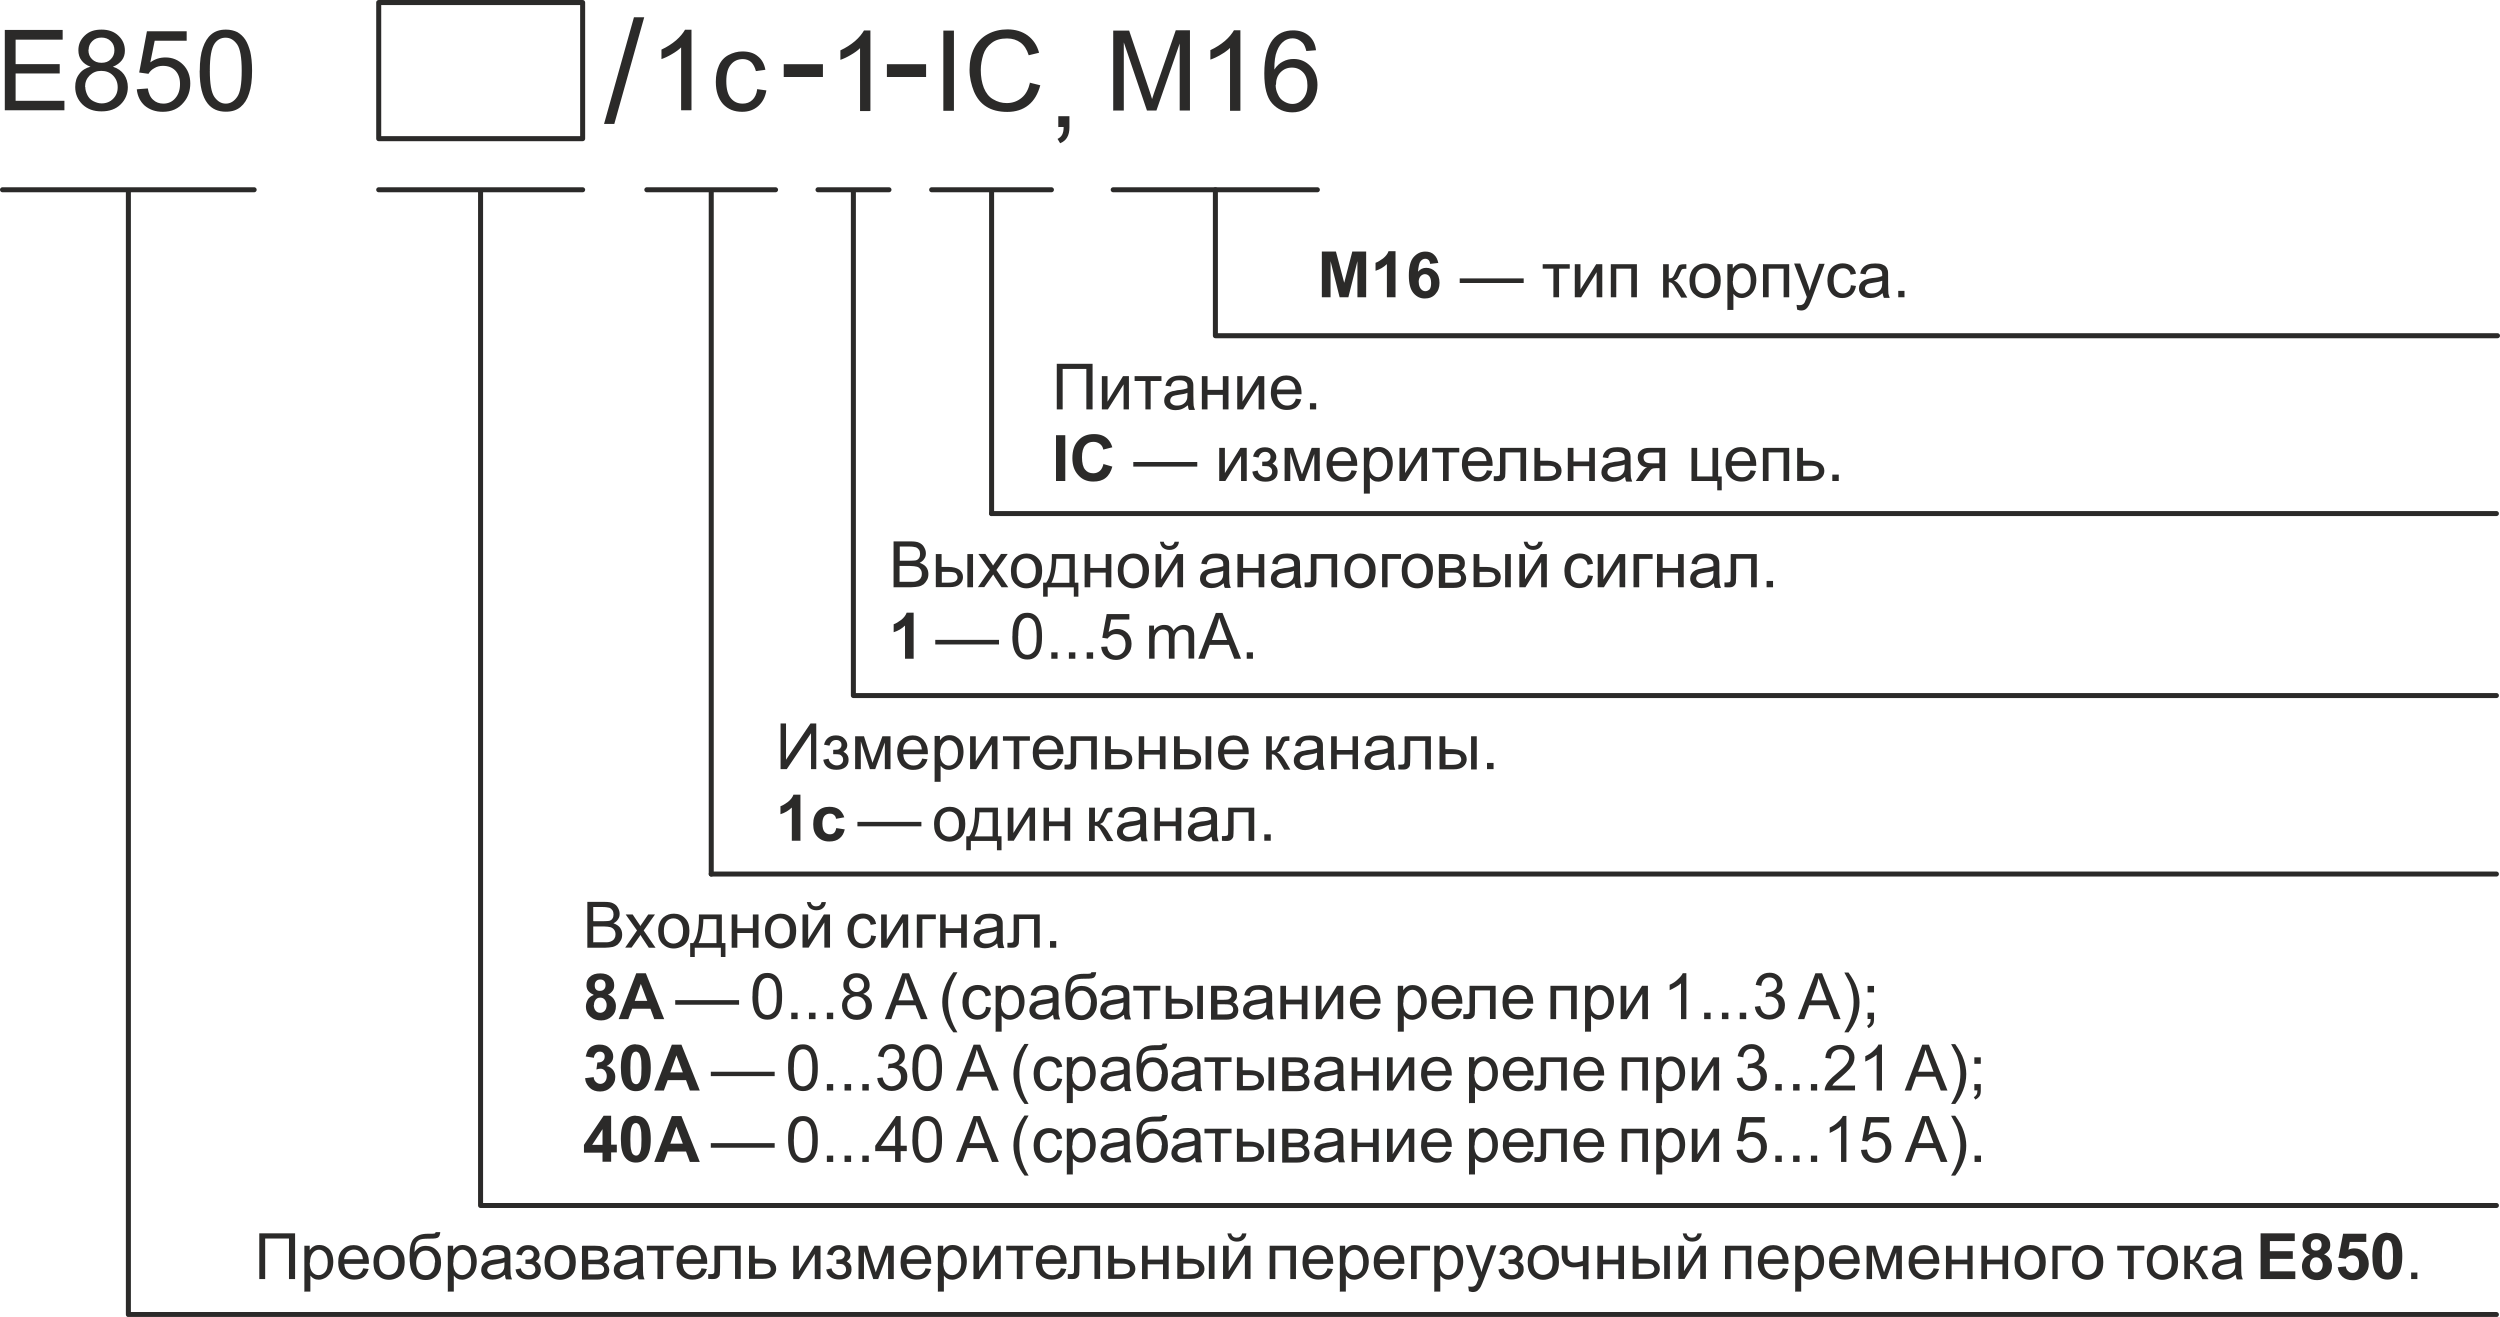 <svg xmlns="http://www.w3.org/2000/svg" xml:space="preserve" width="22.9mm" height="45.594" style="shape-rendering:geometricPrecision;text-rendering:geometricPrecision;image-rendering:optimizeQuality;fill-rule:evenodd;clip-rule:evenodd" viewBox="0 0 22900 12063"><defs><style>.str0{stroke:#2b2a29;stroke-width:46;stroke-linecap:round;stroke-linejoin:round;stroke-miterlimit:22.926}.fil0,.fil1{fill:none;fill-rule:nonzero}.fil0{fill:#2b2a29}</style></defs><g id="Слой_x0020_1"><path d="M44 1010V274h530v89H143v224h404v86H143v250h447v87zM829 611c-38-14-64-33-83-59-19-24-28-56-28-92 0-54 19-97 59-135s88-54 154-54c64 0 116 19 154 56 40 38 59 83 59 137 0 33-9 64-28 88s-45 45-82 59c45 14 78 38 102 71 23 33 35 73 35 116 0 62-23 116-66 158-43 43-102 64-175 64s-130-21-175-64c-43-43-66-95-66-160 0-49 12-87 38-120 24-33 59-54 104-66h-4zm-19-154c0 35 10 62 33 85s52 33 87 33 64-10 85-33c23-23 33-50 33-82 0-33-10-61-33-83-23-23-52-33-85-33-35 0-62 10-85 33s-33 49-33 78h-2v2zm-29 338c0 24 7 50 19 75 12 24 29 43 54 56 24 12 50 21 76 21 43 0 78-14 106-42s42-62 42-106c0-43-14-78-43-108-29-29-64-42-108-42-43 0-76 14-106 42-28 29-42 62-42 106l2-2zM1260 817l94-7c7 45 23 82 49 104 24 23 56 35 94 35 43 0 82-17 109-50 29-33 43-76 43-130 0-52-14-92-43-123-29-29-66-43-114-43-29 0-56 7-78 21-23 12-42 31-54 52l-85-12 71-378h364v87h-293l-40 198c43-31 88-45 139-45 64 0 118 23 161 66s66 102 66 172c0 66-19 125-59 172-49 61-113 88-193 88-66 0-120-19-165-56-42-38-66-87-73-149l7-2v2zM1830 647c0-87 9-156 28-210s43-94 78-123 78-43 134-43c40 0 75 9 104 23 29 17 54 40 73 69s33 66 45 109c10 43 17 102 17 175 0 85-9 156-28 210-17 54-43 94-78 123s-78 43-134 43c-71 0-127-24-167-75-49-62-73-161-73-298v-4zm92 0c0 120 14 201 42 241 29 40 62 61 104 61s76-21 104-61c29-40 42-120 42-241 0-120-14-201-42-241-29-40-62-61-106-61-42 0-75 19-99 52-31 43-45 127-45 246l2 2-2 2z" class="fil0"/><path d="M3469 1270h1868V23H3469z" class="fil1 str0"/><path d="m5533 1135 274-977h94l-274 977zM8124 705h359V588h-359z" class="fil0"/><path d="M7817 6371h15050M4402 11042h18465M1176 12041h21691M23 1738h2305M1176 1738v10303M3469 1738h1868M4402 1738v9304M7493 1738h650M9083 1738v2966M8534 1738h1097M7817 1738v4633" class="fil1 str0"/><path d="M7179 705h359V588h-359zM2375 11297h328v419h-56v-371h-218v371h-54zM2788 11832v-421h49v40c10-14 23-28 38-35 14-9 31-12 50-12 28 0 50 7 69 21 21 12 35 31 45 56 10 24 14 52 14 78 0 31-7 59-17 83s-28 43-49 59c-21 12-43 21-66 21-17 0-33-3-45-10-14-7-24-17-33-28v147h-52l-2 2h-2zm49-267c0 40 9 69 23 87 17 19 35 28 59 28 23 0 42-10 59-29s24-50 24-88c0-40-9-69-23-87-17-19-35-29-56-29-23 0-42 10-59 31s-24 50-24 88h-4zM3322 11617l54 7c-9 31-23 56-45 73-23 17-52 24-87 24-43 0-78-14-106-42s-40-66-40-114c0-52 12-92 40-118 28-29 61-42 102-42 42 0 73 14 99 42 24 28 40 66 40 116v14h-225c2 33 10 59 29 76 17 19 38 28 64 28 19 0 35-3 49-14 12-10 24-24 31-49l-2-2h-3zm-168-83h170c-2-24-9-45-19-59-17-21-38-29-64-29-23 0-43 9-61 23-17 17-24 38-28 64l2 2zM3421 11562c0-56 17-97 49-125 28-23 59-33 95-33 42 0 76 14 102 42 28 28 40 64 40 114 0 40-7 71-17 92-12 23-29 40-52 52s-49 19-73 19c-43 0-76-14-104-42s-40-66-40-118v-2zm52 0c0 40 9 69 24 87 17 19 40 29 64 29s49-10 64-29c17-19 24-50 24-88s-9-66-24-85c-17-19-38-29-64-29-24 0-49 10-64 29-17 19-24 49-24 87zM3988 11286h45c-2 21-7 35-14 43-7 9-17 12-28 14-10 2-33 3-64 3-42 0-71 3-87 12-14 9-28 21-33 40-7 19-10 42-10 71 12-19 29-33 45-43 17-10 38-14 59-14 40 0 73 14 99 42 28 28 40 64 40 113 0 35-7 64-19 87s-29 40-49 52c-19 12-42 19-73 19-35 0-64-9-85-24-21-17-35-38-45-62s-17-71-17-135c0-82 14-135 42-161 28-28 69-42 125-42 35 0 54 0 61-2 3-2 9-3 9-9v-4zm-2 276c0-31-9-59-23-76-14-21-35-31-62-31-29 0-50 10-66 31-14 21-23 50-23 85s9 62 24 82c17 19 38 28 62 28s45-10 62-33c17-21 23-50 23-85l2 2v-2zM4102 11832v-421h49v40c10-14 23-28 38-35 14-9 31-12 50-12 24 0 50 7 69 21 21 12 35 31 45 56 10 24 14 52 14 78 0 31-7 59-17 83s-28 43-49 59c-21 12-43 21-66 21-17 0-33-3-45-10-14-7-24-17-33-28v147h-52l-2 2h-2zm49-267c0 40 9 69 23 87 17 19 35 28 59 28 23 0 42-10 59-29s24-50 24-88c0-40-9-69-24-87-17-19-35-29-56-29-23 0-42 10-59 31s-24 50-24 88h-2zM4624 11676c-19 17-38 28-56 35-19 7-38 10-56 10-33 0-59-9-76-24-19-17-28-38-28-62 0-14 3-29 10-42 7-12 17-23 28-29 10-9 23-12 38-17 10-2 24-7 45-9 42-3 73-10 92-19v-12c0-21-3-35-14-43-12-12-33-17-59-17-24 0-42 3-54 12s-21 23-24 45l-50-7c3-21 12-40 23-52 10-12 24-23 45-31 21-7 43-10 69-10 28 0 49 2 64 9 17 7 29 14 35 23 9 9 12 21 17 35 2 9 2 24 2 49v69c0 49 2 78 3 92 2 12 7 24 12 38h-54c-7-10-9-23-10-38l-2-3-2 2zm-3-114c-19 9-49 14-85 19-21 2-35 7-45 10-9 3-14 10-21 17-3 9-7 14-7 24 0 14 7 24 17 33s24 14 45 14 38-3 54-12c14-9 28-21 33-35 7-12 9-29 9-52v-19zM4813 11577v-40c21 0 38-2 43-2 9-2 14-7 23-14 7-9 10-17 10-29 0-14-3-24-14-33-9-9-21-12-35-12-29 0-50 17-61 52l-50-9c14-56 52-85 109-85 33 0 59 9 76 28 19 19 28 40 28 62 0 24-12 43-35 59 14 9 28 19 35 31 9 12 12 28 12 45 0 28-10 50-29 66-21 17-49 24-83 24-69 0-109-31-120-92l49-10c3 19 12 35 28 45 12 10 29 17 45 17 17 0 31-3 43-14 12-10 17-23 17-38 0-12-3-23-10-31-7-9-14-14-23-17-9-2-23-3-43-3h-16zM4988 11562c0-56 17-97 49-125 28-23 59-33 95-33 42 0 76 14 102 42 28 28 40 64 40 114 0 40-7 71-17 92-12 23-29 40-52 52s-49 19-73 19c-43 0-76-14-104-42s-40-66-40-118v-2zm52 0c0 40 9 69 24 87 17 19 40 29 64 29s49-10 64-29c17-19 24-50 24-88s-9-66-24-85c-17-19-38-29-64-29-24 0-49 10-64 29-17 19-24 49-24 87zM5335 11411h118c29 0 50 2 64 9 14 3 28 14 38 28 10 12 14 29 14 49 0 14-2 28-9 38s-14 21-28 28c14 3 28 14 35 28 10 12 14 29 14 45-2 29-12 50-31 64s-45 21-82 21h-137v-306l3-3zm52 128h54c21 0 38-2 45-3 9-2 14-7 23-14 7-7 10-14 10-24 0-17-7-28-17-33-10-7-31-10-59-10h-56v85l-2 2 2-2zm0 134h69c29 0 50-3 61-10 10-7 17-19 17-35 0-10-2-19-10-28-7-9-14-14-24-17-10-2-28-3-49-3h-62v94h-2zM5838 11676c-19 17-38 28-56 35-19 7-38 10-56 10-33 0-59-9-76-24-19-17-28-38-28-62 0-14 3-29 10-42 7-12 17-23 28-29 10-9 23-12 38-17 10-2 24-7 45-9 42-3 73-10 92-19v-12c0-21-3-35-14-43-12-12-33-17-59-17-24 0-42 3-54 12s-21 23-24 45l-50-7c3-21 12-40 23-52 10-12 24-23 45-31 21-7 43-10 69-10 28 0 49 2 64 9 17 7 29 14 35 23 9 9 12 21 17 35 2 9 2 24 2 49v69c0 49 2 78 3 92 2 12 7 24 12 38h-54c-7-10-9-23-10-38l-2-3-2 2zm-3-114c-19 9-49 14-85 19-21 2-38 7-45 10-9 3-14 10-21 17-3 9-7 14-7 24 0 14 7 24 17 33s24 14 45 14 38-3 54-12c14-9 28-21 33-35 7-12 9-29 9-52v-19zM5925 11411h246v43h-97v262h-52v-262h-97zM6421 11617l54 7c-9 31-23 56-45 73-23 17-52 24-87 24-43 0-78-14-106-42s-40-66-40-114c0-52 12-92 40-118 28-29 61-42 102-42 42 0 73 14 99 42 24 28 40 66 40 116v14h-225c2 33 10 59 29 76 17 19 38 28 64 28 19 0 35-3 49-14 12-10 24-24 31-49l-2-2h-3zm-168-83h170c-2-24-9-45-19-59-17-21-38-29-64-29-23 0-43 9-61 23-17 17-24 38-28 64l2 2zM6546 11411h239v304h-52v-262h-137v151c0 35-2 59-3 71-2 10-9 21-19 29-10 9-24 12-45 12-12 0-24 0-42-2v-43h23c10 0 19-2 23-3 3-2 9-7 9-10 2-3 2-21 2-45v-201l3 2v-2zM6862 11411h52v118h64c43 0 75 9 97 24 23 17 35 40 35 69 0 24-10 49-29 64-19 19-50 28-92 28h-128v-304h2zm52 262h54c33 0 56-3 71-12 14-9 21-21 21-38 0-12-7-24-14-35-10-10-33-14-69-14h-61v99h-2zM7266 11411h52v232l144-232h54v305h-53v-230l-143 230h-54zM7661 11577v-40c21 0 38-2 43-2 9-2 14-7 23-14 7-9 10-17 10-29 0-14-3-24-14-33-9-9-21-12-35-12-29 0-50 17-61 52l-50-9c14-56 52-85 109-85 33 0 59 9 76 28 19 19 28 40 28 62 0 24-12 43-35 59 14 9 28 19 35 31 9 12 10 28 10 45 0 28-10 50-29 66-21 17-49 24-83 24-69 0-109-31-120-92l49-10c3 19 12 35 28 45 12 10 29 17 45 17 17 0 31-3 43-14 12-10 17-23 17-38 0-12-3-23-10-31-7-9-14-14-23-17-9-2-23-3-43-3h-14zM7864 11411h80l78 243 90-243h75v305h-52v-244l-91 244h-45l-85-256v256h-50zM8473 11617l54 7c-9 31-23 56-45 73-23 17-52 24-87 24-43 0-78-14-106-42s-40-66-40-114c0-52 12-92 40-118 28-29 61-42 102-42 42 0 73 14 99 42 24 28 40 66 40 116v14h-225c2 33 10 59 29 76 17 19 38 28 64 28 19 0 35-3 49-14 12-10 24-24 31-49l-2-2h-3zm-168-83h170c-2-24-9-45-19-59-17-21-38-29-64-29-23 0-43 9-61 23-17 17-24 38-28 64l2 2zM8591 11832v-421h49v40c10-14 23-28 38-35 14-9 31-12 50-12 28 0 50 7 69 21 21 12 35 31 45 56 10 24 14 52 14 78 0 31-7 59-17 83s-28 43-49 59c-21 12-43 21-66 21-17 0-33-3-45-10-14-7-24-17-33-28v147h-52l-2 2h-2zm49-267c0 40 9 69 23 87 17 19 35 28 59 28 23 0 42-10 59-29s24-50 24-88c0-40-9-69-24-87-17-19-35-29-56-29-23 0-42 10-59 31s-24 50-24 88h-2zM8917 11411h52v232l144-232h54v305h-52v-230l-144 230h-54zM9217 11411h246v43h-97v262h-52v-262h-97zM9713 11617l54 7c-9 31-23 56-45 73-23 17-52 24-87 24-43 0-78-14-106-42-24-28-40-66-40-114 0-52 12-92 40-118 28-29 61-42 102-42 42 0 73 14 99 42 24 28 40 66 40 116v14h-225c2 33 10 59 29 76 17 19 38 28 64 28 19 0 35-3 49-14 12-10 24-24 31-49l-2-2h-3zm-168-83h170c-2-24-9-45-19-59-17-21-38-29-64-29-23 0-43 9-61 23-17 17-24 38-28 64l2 2zM9838 11411h239v304h-52v-262h-137v151c0 35-2 59-3 71-2 10-9 21-19 29-10 9-24 12-43 12-12 0-24 0-42-2v-43h23c10 0 19-2 23-3 3-2 9-7 9-10 2-3 2-21 2-45v-201l2 2v-2zM10152 11411h52v118h64c42 0 75 9 97 24 23 17 35 40 35 69 0 24-10 49-29 64-19 19-50 28-92 28h-128v-304h2zm52 262h54c33 0 56-3 71-12 14-9 21-21 21-38 0-12-3-24-14-35-10-10-33-14-69-14h-61v99h-2zM10461 11411h52v127h140v-127h52v305h-52v-135h-140v135h-52zM11073 11411h52v304h-52v-304zm-288 0h52v118h64c43 0 75 9 97 24 23 17 35 40 35 69 0 24-10 49-29 64-19 19-50 28-92 28h-128v-304h2zm52 262h54c33 0 56-3 71-12 14-9 21-21 21-38 0-12-7-24-14-35-10-10-33-14-69-14h-61v99h-2zM11203 11411h52v232l144-232h56v304h-52v-231l-144 231h-56v-304zm179-113h35c-2 24-12 43-28 56-14 12-33 19-59 19-24 0-43-7-59-19-14-12-23-31-28-56h35c2 12 9 23 17 29 9 7 19 10 31 10 14 0 28-3 35-10 9-7 12-17 17-29h3zM11630 11411h241v305h-52v-262h-137v262h-52zM12155 11617l54 7c-9 31-23 56-45 73-23 17-52 24-87 24-43 0-78-14-106-42-24-28-40-66-40-114 0-52 12-92 40-118 28-29 61-42 102-42 42 0 73 14 99 42 24 28 40 66 40 116v14h-225c2 33 10 59 29 76 17 19 38 28 64 28 19 0 35-3 49-14 12-10 24-24 31-49l-2-2h-3zm-168-83h170c-2-24-9-45-19-59-17-21-38-29-64-29-23 0-43 9-61 23-17 17-24 38-28 64l2 2zM12273 11832v-421h49v40c10-14 23-28 38-35 14-9 31-12 50-12 28 0 50 7 69 21 21 12 35 31 45 56 10 24 14 52 14 78 0 31-7 59-17 83s-28 43-49 59c-21 12-43 21-66 21-17 0-33-3-45-10-14-7-24-17-33-28v147h-52l-2 2h-2zm49-267c0 40 9 69 23 87 17 19 35 28 59 28 23 0 42-10 59-29s24-50 24-88c0-40-9-69-24-87-17-19-35-29-56-29-23 0-42 10-59 31s-24 50-24 88h-2zM12807 11617l54 7c-9 31-24 56-45 73-23 17-52 24-87 24-43 0-78-14-106-42s-40-66-40-114c0-52 12-92 40-118 28-29 61-42 102-42 42 0 73 14 99 42 24 28 40 66 40 116v14h-225c2 33 10 59 29 76 17 19 38 28 64 28 19 0 35-3 49-14 12-10 24-24 31-49l-2-2h-3zm-168-83h170c-2-24-9-45-19-59-17-21-38-29-64-29-23 0-43 9-61 23-17 17-24 38-28 64l2 2zM12925 11411h174v43h-122v262h-52zM13138 11832v-421h49v40c10-14 23-28 38-35 14-9 31-12 50-12 28 0 50 7 69 21 21 12 35 31 45 56 10 24 14 52 14 78 0 31-7 59-17 83s-28 43-49 59c-21 12-43 21-66 21-17 0-33-3-45-10-14-7-24-17-33-28v147h-52l-2 2h-2zm49-267c0 40 9 69 23 87 17 19 35 28 59 28 23 0 42-10 59-29s24-50 24-88c0-40-9-69-24-87-17-19-35-29-56-29-23 0-42 10-59 31s-24 50-24 88h-2zM13456 11832l-7-49c10 2 21 3 29 3 12 0 21-2 28-7 7-3 12-9 17-17 3-7 9-19 17-40 0-2 2-7 3-12l-116-305h56l64 177c9 23 17 45 23 71 7-23 12-45 21-69l64-177h52l-114 309c-12 33-23 56-29 69-9 17-21 29-31 38-12 9-28 12-42 12-10 0-21-2-33-7h-2v3zM13818 11577v-40c21 0 38-2 43-2 9-2 14-7 23-14 7-9 10-17 10-29 0-14-3-24-14-33-9-9-21-12-35-12-29 0-50 17-61 52l-50-9c14-56 52-85 109-85 33 0 59 9 76 28 19 19 28 40 28 62 0 24-12 43-35 59 14 9 28 19 35 31 9 12 10 28 10 45 0 28-10 50-29 66-21 17-49 24-83 24-69 0-109-31-120-92l49-10c3 19 12 35 28 45 12 10 29 17 45 17 17 0 31-3 43-14 12-10 17-23 17-38 0-12-3-23-10-31-7-9-14-14-23-17-9-2-23-3-43-3h-14zM13994 11562c0-56 17-97 49-125 28-23 59-33 95-33 42 0 76 14 102 42 28 28 40 64 40 114 0 40-7 71-17 92-12 23-29 40-52 52s-49 19-73 19c-42 0-76-14-104-42s-40-66-40-118v-2zm52 0c0 40 9 69 24 87 17 19 40 29 64 29s49-10 64-29c17-19 24-50 24-88s-9-66-24-85c-17-19-38-29-64-29-24 0-49 10-64 29-17 19-24 49-24 87zM14306 11411h52v59c0 24 2 43 3 54 2 10 10 21 21 29 10 9 24 12 42 12 19 0 45-7 75-14v-137h52v304h-52v-123c-31 10-62 14-88 14-23 0-43-7-61-17-19-12-29-28-35-43-7-17-10-35-10-56v-78l2-2v-2zM14632 11411h52v127h140v-127h52v305h-52v-135h-140v135h-52zM15244 11411h52v304h-52v-304zm-288 0h52v118h64c43 0 75 9 97 24 23 17 35 40 35 69 0 24-10 49-29 64-19 19-50 28-92 28h-128v-304h2zm52 262h54c33 0 56-3 71-12 14-9 21-21 21-38 0-12-7-24-14-35-10-10-33-14-69-14h-61v99h-2zM15374 11411h52v232l144-232h56v304h-52v-231l-144 231h-56v-304zm179-113h35c-2 24-12 43-28 56-14 12-33 19-59 19-24 0-43-7-59-19-14-12-23-31-28-56h35c2 12 9 23 17 29 9 7 19 10 31 10 14 0 28-3 35-10 9-7 12-17 17-29h3zM15801 11411h241v305h-52v-262h-137v262h-52zM16326 11617l54 7c-9 31-23 56-45 73-23 17-52 24-87 24-43 0-78-14-106-42-24-28-40-66-40-114 0-52 12-92 40-118 28-29 61-42 102-42 42 0 73 14 99 42 24 28 40 66 40 116v14h-225c2 33 10 59 29 76 17 19 38 28 64 28 19 0 35-3 49-14 12-10 24-24 31-49l-2-2h-3zm-168-83h170c-2-24-9-45-19-59-17-21-38-29-64-29-23 0-43 9-61 23-17 17-24 38-28 64l2 2zM16444 11832v-421h49v40c10-14 23-28 38-35 14-9 31-12 50-12 28 0 50 7 69 21 21 12 35 31 45 56 10 24 14 52 14 78 0 31-7 59-17 83s-28 43-49 59c-21 12-43 21-66 21-17 0-33-3-45-10-14-7-24-17-33-28v147h-52l-2 2h-2zm49-267c0 40 9 69 23 87 17 19 35 28 59 28 23 0 42-10 59-29s24-50 24-88c0-40-9-69-24-87-17-19-35-29-56-29-23 0-42 10-59 31s-24 50-24 88h-2zM16978 11617l54 7c-9 31-24 56-45 73-23 17-52 24-87 24-43 0-78-14-106-42s-40-66-40-114c0-52 12-92 40-118 28-29 61-42 102-42 42 0 73 14 99 42 24 28 40 66 40 116v14h-225c2 33 10 59 29 76 17 19 38 28 64 28 19 0 35-3 49-14 12-10 24-24 31-49l-2-2h-3zm-168-83h170c-2-24-9-45-19-59-17-21-38-29-64-29-23 0-43 9-61 23-17 17-24 38-28 64l2 2zM17098 11411h80l80 243 90-243h73v305h-52v-244l-91 244h-45l-85-256v256h-50zM17707 11617l54 7c-9 31-23 56-45 73-23 17-52 24-87 24-43 0-78-14-106-42-24-28-40-66-40-114 0-52 12-92 40-118 28-29 61-42 102-42 42 0 73 14 99 42 24 28 40 66 40 116v14h-225c2 33 10 59 29 76 17 19 38 28 64 28 19 0 35-3 49-14 12-10 24-24 31-49l-2-2h-3zm-168-83h170c-2-24-9-45-19-59-17-21-38-29-64-29-23 0-43 9-61 23-17 17-24 38-28 64l2 2zM17825 11411h52v127h144v-127h48v305h-48v-135h-144v135h-52zM18149 11411h52v127h141v-127h52v305h-52v-135h-141v135h-52zM18453 11562c0-56 17-97 49-125 28-23 59-33 95-33 42 0 76 14 102 42 28 28 40 64 40 114 0 40-7 71-17 92-12 23-29 40-52 52s-49 19-73 19c-43 0-76-14-104-42s-40-66-40-118v-2zm52 0c0 40 9 69 24 87 17 19 40 29 64 29s49-10 64-29c17-19 24-50 24-88s-9-66-24-85c-17-19-38-29-64-29-24 0-49 10-64 29-17 19-24 49-24 87zM18800 11411h173v43h-125v262h-48zM18980 11562c0-56 17-97 49-125 28-23 59-33 95-33 42 0 76 14 102 42 28 28 40 64 40 114 0 40-7 71-17 92-12 23-29 40-52 52s-49 19-73 19c-43 0-76-14-104-42s-40-66-40-118v-2zm52 0c0 40 9 69 24 87 17 19 40 29 64 29s49-10 64-29c17-19 24-50 24-88s-9-66-24-85c-17-19-38-29-64-29-24 0-49 10-64 29-17 19-24 49-24 87zM19394 11411h248v43h-97v262h-52v-262h-99zM19665 11562c0-56 17-97 49-125 28-23 59-33 95-33 42 0 76 14 102 42 28 28 40 64 40 114 0 40-7 71-17 92-12 23-29 40-52 52s-49 19-73 19c-43 0-76-14-104-42s-40-66-40-118v-2zm52 0c0 40 9 69 24 87 17 19 40 29 64 29s49-10 64-29c17-19 24-50 24-88s-9-66-24-85c-17-19-38-29-64-29-24 0-49 10-64 29-17 19-24 49-24 87zM20010 11411h52v130c17 0 28-3 35-10s17-24 29-54c10-24 19-40 24-49 7-9 14-12 21-14 9-2 21-3 40-3h10v42h-14c-14 0-23 2-28 7-3 3-10 17-19 38s-14 33-21 42-17 14-31 21c23 7 43 28 66 62l56 94h-56l-56-94c-10-19-21-31-29-38-9-7-19-9-29-9v140h-52v-306h2zM20478 11676c-19 17-38 28-56 35-19 7-38 10-56 10-33 0-59-9-76-24-19-17-28-38-28-62 0-14 3-29 10-42 7-12 17-23 28-29 10-9 23-12 38-17 10-2 24-7 45-9 42-3 73-10 92-19v-12c0-21-3-35-14-43-12-12-33-17-59-17-24 0-42 3-54 12s-21 23-24 45l-50-7c3-21 12-40 23-52 10-12 24-23 45-31 21-7 43-10 69-10 24 0 49 2 64 9 17 7 29 14 35 23 9 9 12 21 17 35 2 9 2 24 2 49v69c0 49 2 78 3 92 2 12 7 24 12 38h-54c-3-10-9-23-10-38l-2-3-2 2zm-3-114c-19 9-49 14-85 19-21 2-35 7-45 10-9 3-14 10-21 17-3 9-7 14-7 24 0 14 7 24 17 33s24 14 45 14 38-3 54-12c14-9 28-21 33-35 7-12 9-29 9-52v-19zM22086 11716h57v-60h-57zM20707 11716v-419h313v71h-228v93h210v70h-210v114h233v71zM21150 11487c-21-9-35-21-45-35s-14-33-14-50c0-31 10-59 33-76 21-21 52-31 94-31 40 0 71 10 94 31s33 45 33 76c0 19-3 38-14 52-10 14-24 28-43 35 23 10 42 23 54 42s19 40 19 62c0 40-12 71-38 95-24 24-59 38-97 38s-71-10-95-31c-29-23-45-56-45-97 0-23 7-43 17-62s29-33 54-43l-2-3-3-2zm17-82c0 17 3 29 12 38s21 12 35 12 28-3 38-14c9-9 14-21 14-38 0-14-3-28-12-38-9-9-21-14-35-14s-28 3-38 14c-9 9-14 21-14 38v2zm-9 180c0 23 7 40 17 52s24 19 42 19c17 0 31-7 42-19 10-12 17-29 17-52 0-21-7-35-17-49-10-12-24-19-42-19-19 0-33 7-43 21s-14 29-14 43v2l-2 2zM21406 11609l82-9c2 19 9 33 21 43 10 10 24 17 40 17 17 0 31-7 43-21s17-35 17-62c0-28-7-45-17-59-12-12-28-19-45-19-23 0-43 10-62 31l-64-10 42-219h212v75h-151l-12 71c19-9 35-12 56-12 35 0 66 12 92 40 24 28 38 61 38 102 0 35-10 66-31 94-28 38-64 56-114 56-40 0-71-10-95-31s-40-50-43-85l-2-2h-3zM21868 11293c42 0 73 14 95 43 28 35 42 92 42 170s-14 137-42 172c-23 29-54 43-95 43-42 0-75-17-99-49-24-31-38-87-38-168 0-78 14-137 42-170 23-29 54-43 95-43v2zm0 66c-10 0-19 3-24 10-9 7-12 17-17 33-7 21-9 56-9 106s2 83 9 102c3 19 10 31 19 38s17 9 24 9c10 0 19-3 24-10 9-7 12-17 17-33 7-21 9-56 9-106s-2-83-9-102c-3-19-10-31-19-38s-17-10-24-10v2zM5431 9108c-21-9-35-21-45-35s-14-33-14-50c0-31 10-59 33-76 21-21 52-31 94-31 40 0 71 10 94 31s33 45 33 76c0 19-3 38-14 52-10 14-24 28-43 35 23 10 42 23 54 42s19 40 19 62c0 40-12 71-38 95-24 24-59 38-97 38s-71-10-95-31c-29-23-45-56-45-97 0-23 7-43 17-62s29-33 54-43l-2-3-3-2zm17-82c0 17 3 29 12 38s21 12 35 12 28-3 38-14c9-9 14-21 14-38 0-14-3-28-12-38-9-9-21-14-35-14s-28 3-38 14c-9 9-14 21-14 38v2zm-9 180c0 23 7 40 17 52s24 19 42 19c17 0 31-7 42-19 10-12 17-29 17-52 0-21-7-35-17-49-10-12-24-19-42-19-19 0-33 7-43 21s-14 29-14 43v2l-2 2zM6085 9335h-92l-35-95h-168l-35 95h-88l161-420h88l168 420zm-156-167-59-156-56 156h114zM6893 9127c0-50 3-88 14-120 10-31 24-54 45-71s45-24 75-24c23 0 42 3 61 14 17 9 31 23 42 40 10 17 19 38 24 62 7 24 10 59 10 99 0 50-3 88-14 118-10 31-24 54-45 71s-45 24-76 24c-40 0-73-14-95-43-28-35-42-92-42-170h2zm52 0c0 69 9 114 24 137 17 23 35 33 61 33 23 0 43-12 61-33 17-23 24-69 24-137 0-69-9-114-24-137-17-23-35-33-61-33-23 0-43 10-56 29-19 24-28 73-28 140h-2zM7248 9335h58v-59h-58zM7410 9335h60v-59h-60zM7574 9335h58v-59h-58zM7788 9106c-21-9-38-19-49-33-10-14-14-31-14-52 0-31 10-56 33-76 23-21 52-31 87-31 38 0 66 10 88 31 23 21 33 49 33 76 0 19-3 38-14 50-10 14-24 24-45 33 24 9 45 23 59 42 12 19 21 42 21 66 0 35-12 66-38 92-24 24-59 38-99 38-42 0-75-12-99-38-24-24-38-56-38-92 0-28 7-50 21-69s33-31 59-38h-3l-2 2zm-10-87c0 21 7 35 19 49 12 12 29 19 50 19s35-7 49-19c12-12 19-28 19-45 0-19-7-35-19-49-12-12-29-19-50-19s-35 7-50 19c-12 12-19 28-19 45h2zm-17 193c0 14 3 29 10 43s17 24 31 31c14 9 29 10 43 10 24 0 45-9 61-23 17-17 24-35 24-61 0-24-9-45-24-62-17-17-38-24-62-24s-43 9-61 24c-17 17-23 35-23 61zM8105 9335l161-420h61l170 420h-62l-49-127h-177l-45 127h-61 2zm120-172h144l-43-116c-12-35-23-64-29-87-7 28-14 54-23 82l-45 123h-2l-2-2zM8733 9456c-29-35-52-76-73-127-19-49-29-97-29-149 0-45 7-88 23-130 17-49 43-95 78-144h38c-23 40-38 69-45 85-12 28-21 54-28 83-9 35-12 71-12 108 0 92 29 182 85 274h-38 2zM9028 9222l50 7c-7 35-19 62-42 82-23 19-50 29-83 29-42 0-75-14-99-42s-38-66-38-116c0-33 7-62 17-85 10-24 28-43 50-56 23-12 45-19 73-19 33 0 61 9 82 24 21 17 35 40 40 71l-50 9c-3-21-12-35-24-45s-28-14-43-14c-28 0-49 9-64 28-17 19-24 49-24 87 0 42 9 71 23 88 17 19 35 28 61 28 21 0 38-7 50-19 14-12 23-31 24-56l2 2-3-3zM9120 9451v-421h49v40c10-14 23-28 38-35 14-9 31-12 50-12 24 0 50 7 69 21 21 12 35 31 45 56 10 24 14 52 14 78 0 31-7 59-17 83s-28 43-49 59c-21 12-43 21-66 21-17 0-33-3-45-10-14-7-24-17-33-28v147h-52l-2 2h-2zm49-267c0 40 9 69 23 87 17 19 35 28 59 28 23 0 42-10 59-29s24-50 24-88c0-40-9-69-23-87-17-19-35-29-56-29-23 0-42 10-59 31s-24 50-24 88h-4zM9645 9295c-19 17-38 28-56 35-19 7-38 10-56 10-33 0-59-9-76-24-19-17-28-38-28-62 0-14 3-29 10-42 7-12 17-23 28-29 10-9 23-12 38-17 10-2 24-3 45-9 42-3 73-10 92-19v-12c0-21-3-35-14-43-12-12-33-17-59-17-24 0-42 3-54 12s-21 23-24 45l-50-7c3-21 12-40 23-52 10-12 24-23 45-31 21-7 43-10 69-10 24 0 49 2 64 9 17 7 29 14 35 23 9 9 12 21 17 35 2 9 2 24 2 49v69c0 49 0 78 3 92 2 12 7 24 12 38h-54c-7-10-9-23-10-38l-2-3-2 2zm-3-114c-19 9-49 14-85 19-21 2-38 7-45 10-9 3-17 10-21 17-3 9-7 14-7 24 0 14 7 24 17 33s24 14 45 14 38-3 54-12c14-9 28-21 33-35 7-12 9-29 9-52v-19zM9996 8905h45c-2 21-7 35-14 43-7 9-17 12-28 14-10 2-33 3-64 3-42 0-71 3-87 12-14 9-28 21-33 40-7 19-10 42-10 71 12-19 29-33 45-43 17-10 38-14 59-14 40 0 73 14 99 42 28 28 40 64 40 113 0 35-7 64-21 87-12 23-29 40-49 52-19 12-43 19-73 19-35 0-64-9-85-24-21-17-35-38-45-62s-17-71-17-135c0-82 14-135 42-161 28-28 69-42 125-42 35 0 54 0 61-2 3-2 9-3 9-9l2-2v-2zm-2 276c0-31-9-59-23-76-14-21-35-31-62-31-29 0-50 10-66 31-14 21-23 50-23 85s9 62 24 82c17 19 38 29 62 29s45-10 62-33c17-21 24-50 24-85v-2zM10294 9295c-19 17-38 28-56 35-19 7-38 10-56 10-33 0-59-9-76-24-19-17-28-38-28-62 0-14 3-29 10-42 7-12 17-23 28-29 10-9 23-12 38-17 10-2 24-3 45-9 42-3 73-10 92-19v-12c0-21-3-35-14-43-12-12-33-17-59-17-24 0-42 3-54 12s-21 23-24 45l-50-7c3-21 12-40 23-52 10-12 24-23 45-31 21-7 43-10 69-10 24 0 49 2 64 9 17 7 29 14 35 23 9 9 12 21 17 35 2 9 2 24 2 49v69c0 49 0 78 3 92 2 12 7 24 12 38h-54c-7-10-9-23-10-38l-2-3-2 2zm-3-114c-19 9-49 14-85 19-21 2-38 7-45 10-9 3-17 10-21 17-3 9-7 14-7 24 0 14 7 24 17 33s24 14 45 14 38-3 54-12c14-9 28-21 33-35 7-12 9-29 9-52v-19zM10381 9030h248v43h-99v262h-52v-262h-97zM10967 9030h52v304h-52v-304zm-288 0h52v118h64c42 0 75 9 97 24 23 17 35 40 35 69 0 24-10 49-29 64-19 19-50 28-92 28h-128v-304h2zm52 262h54c33 0 56-3 71-12 14-9 21-21 21-38 0-12-7-24-14-35-10-10-33-14-69-14h-61v99h-2zM11097 9030h118c29 0 50 2 64 9 14 3 28 14 38 28 10 12 14 29 14 49 0 14-2 28-9 38s-14 21-28 28c14 3 28 14 35 28 10 12 14 29 14 45-2 29-12 50-31 64s-45 21-82 21h-137v-306l3-3zm52 128h54c21 0 38-2 45-3 9-2 14-7 23-14 7-7 10-14 10-24 0-17-7-28-17-33-10-7-31-10-59-10h-56v85l-2 2 2-2zm0 134h69c29 0 50-3 61-10 10-7 17-19 17-35 0-10-2-19-9-28s-14-14-24-17c-10-2-28-3-49-3h-62v92l-2 2h-2zM11602 9295c-19 17-38 28-56 35-19 7-38 10-56 10-33 0-59-9-76-24-19-17-28-38-28-62 0-14 3-29 10-42 7-12 17-23 28-29 10-9 23-12 38-17 10-2 24-3 45-9 42-3 73-10 92-19v-12c0-21-3-35-14-43-12-12-33-17-59-17-24 0-42 3-54 12s-21 23-24 45l-50-7c3-21 12-40 23-52 10-12 24-23 45-31 21-7 43-10 69-10 28 0 49 2 64 9 17 7 29 14 35 23 9 9 12 21 17 35 2 9 2 24 2 49v69c0 49 0 78 3 92 2 12 7 24 12 38h-54c-7-10-9-23-10-38l-2-3-2 2zm-3-114c-19 9-49 14-85 19-21 2-38 7-45 10-9 3-14 10-21 17-3 9-7 14-7 24 0 14 3 24 17 33 10 9 24 14 45 14s38-3 54-12c14-9 28-21 33-35 7-12 9-29 9-52v-19zM11728 9030h52v126h144v-126h52v305h-52v-135h-144v135h-52zM12053 9030h52v232l142-232h57v305h-52v-231l-144 231h-55zM12589 9234l54 7c-9 31-24 56-45 73-23 17-52 24-87 24-43 0-78-14-106-42-24-28-40-66-40-114 0-52 12-92 40-118 28-29 61-42 102-42 42 0 73 14 99 42 24 28 40 66 40 116v14h-225c2 33 10 59 29 76 17 19 38 28 64 28 19 0 35-3 49-14 12-10 24-24 31-49l-2-2h-3zm-168-83h170c-2-24-9-45-19-59-17-21-38-29-64-29-23 0-43 9-61 23-17 17-24 38-28 64l2 2zM12804 9451v-421h49v40c10-14 23-28 38-35 14-9 31-12 50-12 28 0 50 7 69 21 21 12 35 31 45 56 10 24 14 52 14 78 0 31-7 59-17 83s-28 43-49 59c-21 12-43 21-66 21-17 0-33-3-45-10-14-7-24-17-33-28v147h-52l-2 2h-2zm49-267c0 40 9 69 23 87 17 19 35 28 59 28 23 0 42-10 59-29s24-50 24-88c0-40-9-69-24-87-17-19-35-29-56-29-23 0-42 10-59 31s-24 50-24 88h-2zM13338 9234l54 7c-9 31-23 56-45 73-23 17-52 24-87 24-43 0-78-14-106-42s-40-66-40-114c0-52 12-92 40-118 28-29 61-42 102-42 42 0 73 14 99 42 24 28 40 66 40 116v14h-225c2 33 10 59 29 76 17 19 38 28 64 28 19 0 35-3 49-14 12-10 24-24 31-49l-2-2h-3zm-168-83h170c-2-24-9-45-19-59-17-21-38-29-64-29-23 0-43 9-61 23-17 17-24 38-28 64l2 2zM13461 9030h239v304h-52v-262h-137v151c0 35-2 59-3 71-2 10-9 21-19 29-10 9-24 12-43 12-12 0-24 0-42-2v-43h23c10 0 19-2 23-3 3-2 9-7 9-10 2-3 2-21 2-45v-201l2 2v-2zM13987 9234l54 7c-9 31-23 56-45 73-23 17-52 24-87 24-43 0-78-14-106-42s-40-66-40-114c0-52 12-92 40-118 28-29 61-42 102-42 42 0 73 14 99 42 24 28 40 66 40 116v14h-225c2 33 10 59 29 76 17 19 38 28 64 28 19 0 35-3 49-14 12-10 24-24 31-49l-2-2h-3zm-168-83h170c-2-24-9-45-19-59-17-21-38-29-64-29-23 0-43 9-61 23-17 17-24 38-28 64l2 2zM14202 9030h241v305h-52v-262h-137v262h-52zM14519 9451v-421h49v40c10-14 23-28 38-35 14-9 31-12 50-12 28 0 50 7 69 21 21 12 35 31 45 56 10 24 14 52 14 78 0 31-7 59-17 83s-28 43-49 59c-21 12-43 21-66 21-17 0-33-3-45-10-14-7-24-17-33-28v147h-52l-2 2h-2zm49-267c0 40 9 69 23 87 17 19 35 28 59 28 23 0 42-10 59-29s24-50 24-88c0-40-9-69-24-87-17-19-35-29-56-29-23 0-42 10-59 31s-24 50-24 88h-2zM14845 9030h52v232l144-232h54v305h-52v-231l-141 231h-57zM15450 9335h-52v-328c-12 12-29 23-50 35s-38 21-54 28v-50c29-12 54-29 75-50 21-19 38-38 45-56h33v421h4zM15610 9335h59v-59h-59zM15773 9335h59v-59h-59zM15936 9335h59v-59h-59zM16071 9222l52-7c7 29 17 50 31 62s31 19 52 19c24 0 45-9 62-24 17-17 24-38 24-62 0-23-9-43-23-59-14-14-35-23-59-23-10 0-23 2-38 7l7-45h9c23 0 42-7 61-17 17-12 28-29 28-52 0-19-7-35-19-49-12-12-29-19-50-19s-38 7-50 19-23 31-24 59l-52-10c7-35 21-62 43-82 23-19 50-29 83-29 23 0 43 3 62 14 19 10 33 23 43 40s14 35 14 54-3 35-14 50c-10 14-24 28-43 35 24 7 43 17 59 35 14 19 21 42 21 69 0 38-12 69-40 94-28 24-61 38-102 38-38 0-66-10-92-33-24-23-38-50-42-85l-3 2zM16468 9335l161-420h61l170 420h-62l-49-127h-177l-45 127h-61 2zm120-172h144l-43-116c-12-35-23-64-31-87-7 28-12 54-23 82l-45 123-2-2zM16932 9456h-38c56-92 85-182 85-274 0-35-3-71-12-106-7-29-14-56-28-83-9-17-23-45-45-85h38c35 49 62 95 78 144 14 42 23 85 23 130 0 52-10 102-29 149-19 49-43 88-73 127v-2h2zM17107 9090v-59h59v59h-59zm0 245v-59h59v59c0 21-3 40-12 52s-21 23-38 31l-14-23c10-3 19-12 24-21 7-9 9-23 9-40h-29 2zM6185 9203h585v-42h-585zM5360 9876l78-10c2 21 9 35 21 45 10 10 24 17 40 17 17 0 31-7 42-19 10-12 17-29 17-52 0-21-7-35-17-49-10-12-24-19-40-19-10 0-23 2-38 7l9-64c21 0 38-3 50-14 12-10 17-23 17-40 0-14-3-24-12-33s-19-12-33-12-24 3-35 14c-10 10-17 23-19 42l-75-12c7-24 12-45 23-62 10-14 24-28 43-35 19-9 40-12 62-12 40 0 71 12 95 38 19 21 29 43 29 71 0 38-21 66-61 88 24 3 43 17 59 35 14 19 21 40 21 64 0 38-14 69-40 94-28 28-61 40-99 40s-69-10-94-33c-24-23-40-50-43-85v-2l-2-2zM5824 9567c42 0 73 14 95 43 28 35 42 92 42 170s-14 137-42 172c-23 29-54 43-95 43-42 0-75-17-99-49-24-31-38-87-38-168 0-78 14-137 42-170 23-29 54-43 95-43v2zm0 66c-10 0-19 3-24 10-9 7-12 17-17 33-7 21-9 56-9 106s2 83 9 102c3 19 10 31 19 38s17 9 24 9c10 0 19-3 24-10 9-7 12-17 17-33 7-21 9-56 9-106s-2-83-9-102c-3-19-10-31-19-38s-17-10-24-10v2zM6411 9989h-92l-35-95h-168l-35 95h-88l161-420h88l168 420zm-156-166-59-156-56 156h114zM7219 9781c0-50 3-88 14-120 10-31 24-54 45-71s45-24 76-24c23 0 42 3 61 14 17 9 31 23 42 40 10 17 19 38 24 62 7 24 10 59 10 99 0 50-3 88-14 118-10 31-24 54-45 71s-45 24-76 24c-40 0-73-14-95-43-28-35-42-92-42-170zm52 0c0 69 9 114 24 137 17 23 35 33 61 33 23 0 43-12 61-33 17-23 24-69 24-137 0-69-9-114-24-137-17-23-35-33-61-33-23 0-43 10-56 29-19 24-28 73-28 140h-2zM7574 9989h58v-59h-58zM7736 9989h60v-59h-60zM7899 9989h59v-59h-59zM8032 9876l52-7c7 29 17 50 31 62s31 19 52 19c24 0 45-9 62-24 17-17 24-38 24-62 0-23-9-43-23-59-14-14-35-23-59-23-10 0-23 2-38 7l7-45h9c23 0 42-7 61-17 17-12 28-29 28-52 0-19-7-35-19-49-12-12-29-19-50-19s-38 7-50 19-23 31-24 59l-52-10c7-35 21-62 43-82 23-19 50-29 83-29 23 0 43 3 62 14 19 10 33 23 43 40s14 35 14 54-3 35-14 50c-10 14-24 28-43 35 24 7 43 17 59 35 14 19 21 42 21 69 0 38-12 69-40 94-28 24-61 38-102 38-38 0-66-10-92-33-24-23-38-50-42-85l-3 2zM8358 9781c0-50 3-88 14-120 10-31 24-54 45-71s45-24 75-24c23 0 42 3 61 14 17 9 31 23 42 40 10 17 19 38 24 62 7 24 10 59 10 99 0 50-3 88-14 118-10 31-24 54-45 71s-45 24-76 24c-40 0-73-14-95-43-28-35-42-92-42-170h2zm52 0c0 69 9 114 24 137 17 23 35 33 61 33 23 0 43-12 61-33 17-23 24-69 24-137 0-69-9-114-24-137-17-23-35-33-61-33-23 0-43 10-56 29-19 24-28 73-28 140h-2zM8757 9989l161-420h61l170 420h-62l-49-127h-177l-45 127h-61 2zm120-172h144l-43-116c-12-35-23-64-31-87-7 28-12 54-23 82l-45 123-2-2zM9385 10112c-29-35-52-76-73-127-19-49-29-97-29-149 0-45 9-88 23-130 17-49 43-95 78-144h38c-23 40-38 69-45 85-12 28-21 54-28 83-9 35-12 71-12 108 0 92 29 182 85 274h-38 2zM9680 9876l50 7c-7 35-19 62-42 82-23 19-50 29-83 29-42 0-75-14-99-42s-38-66-38-116c0-33 7-62 17-85 10-24 28-43 50-56 23-12 45-19 73-19 33 0 61 9 82 24 21 17 35 40 40 71l-50 9c-3-21-12-35-24-45s-28-14-43-14c-24 0-49 9-64 28-17 19-24 49-24 87 0 42 9 71 23 88 17 19 35 28 62 28 21 0 38-7 50-19 14-12 23-31 24-56v2l-3-3zM9772 10105v-421h49v40c10-14 23-28 38-35 14-9 31-12 50-12 28 0 50 7 69 21 21 12 35 31 45 56 10 24 14 52 14 78 0 31-7 59-17 83s-28 43-49 59c-21 12-43 21-66 21-17 0-33-3-45-10-14-7-24-17-33-28v147h-52l-2 2h-2zm49-267c0 40 9 69 23 87 17 19 35 28 59 28 23 0 42-10 59-29s24-50 24-88c0-40-9-69-23-87-17-19-35-29-56-29-23 0-42 10-59 31s-24 50-24 88h-4zM10297 9951c-19 17-38 28-56 35-19 7-38 10-56 10-33 0-59-9-76-24-19-17-28-38-28-62 0-14 3-29 10-42 7-12 17-23 28-29 10-9 23-12 38-17 10-2 24-3 45-9 42-3 73-10 92-19v-12c0-21-3-35-14-43-12-12-33-17-59-17-24 0-42 3-54 12s-21 23-24 45l-50-7c3-21 12-40 23-52 10-12 24-23 45-31 21-7 43-10 69-10 28 0 49 2 64 9 17 7 29 14 35 23 9 9 12 21 17 35 2 9 2 24 2 49v69c0 49 2 78 3 92 2 12 7 24 12 38h-54c-7-10-9-23-10-38l-2-3-2 2zm-3-114c-19 9-49 14-85 19-21 2-35 7-45 10-9 3-14 10-21 17-3 9-7 14-7 24 0 14 3 24 17 33 10 9 24 14 45 14s38-3 54-12c14-9 28-21 33-35 7-12 9-29 9-52v-19zM10646 9559h45c-2 21-7 35-14 43-7 9-17 12-28 14-10 2-33 3-64 3-42 0-71 3-87 12-14 9-28 21-33 40-7 19-10 42-10 71 12-19 29-33 45-43 17-10 38-14 59-14 40 0 73 14 99 42 28 28 40 64 40 113 0 35-7 64-19 87s-29 40-49 52c-19 12-43 19-73 19-35 0-64-9-85-24-21-17-35-38-45-62s-17-71-17-135c0-82 14-135 42-161 28-28 69-42 125-42 35 0 54 0 61-2 3-2 9-3 9-9v-4zm-2 276c0-31-9-59-23-76-14-21-35-31-62-31-29 0-50 10-66 31-14 21-23 50-23 85s9 62 24 82c17 19 38 29 62 29s45-10 62-33c17-21 23-50 23-85h2v-2zM10946 9951c-19 17-38 28-56 35-19 7-38 10-56 10-33 0-59-9-76-24-19-17-28-38-28-62 0-14 3-29 10-42 7-12 17-23 28-29 10-9 23-12 38-17 10-2 24-3 45-9 42-3 73-10 92-19v-12c0-21-3-35-14-43-12-12-33-17-59-17-24 0-42 3-54 12s-21 23-24 45l-50-7c3-21 12-40 23-52 10-12 24-23 45-31 21-7 43-10 69-10 24 0 49 2 64 9 17 7 29 14 35 23 9 9 12 21 17 35 2 9 2 24 2 49v69c0 49 2 78 3 92 2 12 7 24 12 38h-54c-7-10-9-23-10-38l-2-3-2 2zm-3-114c-19 9-49 14-85 19-21 2-38 7-45 10-9 3-14 10-21 17-3 9-7 14-7 24 0 14 7 24 17 33s24 14 45 14 38-3 54-12c14-9 28-21 33-35 7-12 9-29 9-52v-19zM11033 9685h248v42h-99v262h-52v-262h-97zM11619 9685h52v304h-52v-304zm-288 0h52v118h64c42 0 75 9 97 24 23 17 35 40 35 69 0 24-10 49-29 64-19 19-50 28-92 28h-128v-304h2zm52 262h54c33 0 56-3 71-12 14-9 21-21 21-38 0-12-7-24-14-35-10-10-33-14-69-14h-61v99h-2zM11749 9685h118c29 0 50 2 64 9 14 3 28 14 38 28 10 12 14 29 14 49 0 14-2 28-9 38s-14 21-28 28c14 3 28 14 35 28 10 12 14 29 14 45-2 29-12 50-31 64s-45 21-82 21h-137v-306l3-3zm52 128h54c23 0 38-2 45-3 9-2 14-7 23-14 7-7 10-14 10-24 0-17-7-28-17-33-10-7-31-10-59-10h-56v85l-2 2 2-2zm0 134h69c29 0 50-3 61-10 10-7 17-19 17-35 0-10-2-19-10-28-7-9-14-14-24-17-10-2-28-3-49-3h-62v94h-2zM12254 9951c-19 17-38 28-56 35-19 7-38 10-56 10-33 0-59-9-76-24-19-17-28-38-28-62 0-14 3-29 10-42 7-12 17-23 28-29 10-9 23-12 38-17 10-2 24-3 45-9 42-3 73-10 92-19v-12c0-21-3-35-14-43-12-12-33-17-59-17-24 0-42 3-54 12s-21 23-24 45l-50-7c3-21 12-40 23-52 10-12 24-23 45-31 21-7 43-10 69-10 24 0 49 2 64 9 17 7 29 14 35 23 9 9 12 21 17 35 2 9 2 24 2 49v69c0 49 2 78 3 92 2 12 7 24 12 38h-54c-7-10-9-23-10-38l-2-3-2 2zm-3-114c-19 9-49 14-85 19-21 2-35 7-45 10-9 3-14 10-21 17-3 9-7 14-7 24 0 14 7 24 17 33s24 14 45 14 38-3 54-12c14-9 28-21 33-35 7-12 9-29 9-52v-19zM12381 9685h52v127h143v-127h53v304h-53v-136h-143v136h-52zM12705 9685h52v231l142-231h56v304h-51v-231l-144 231h-55zM13241 9892l54 7c-9 31-23 56-45 73-23 17-52 24-87 24-43 0-78-14-106-42-24-28-40-66-40-114 0-52 12-92 40-118 28-29 61-42 102-42 42 0 73 14 99 42 24 28 40 66 40 116v14h-225c2 33 10 59 29 76 17 19 38 28 64 28 19 0 35-3 49-14 12-10 24-24 31-49l-2-2h-3zm-168-83h170c-2-24-9-45-19-59-17-21-38-29-64-29-23 0-43 9-61 23-17 17-24 38-28 64l2 2zM13456 10105v-421h49v40c10-14 23-28 38-35 14-9 31-12 50-12 24 0 49 7 69 21 21 12 35 31 45 56 10 24 14 52 14 78 0 31-7 59-17 83s-28 43-49 59c-21 12-43 21-66 21-17 0-33-3-45-10-14-7-24-17-33-28v147h-52l-2 2h-2zm49-267c0 40 9 69 23 87 17 19 35 28 59 28 23 0 42-10 59-29s24-50 24-88c0-40-9-69-23-87-17-19-35-29-56-29-23 0-42 10-59 31s-24 50-24 88h-4zM13990 9892l54 7c-9 31-23 56-45 73-23 17-52 24-87 24-43 0-78-14-106-42-24-28-40-66-40-114 0-52 12-92 40-118 28-29 61-42 102-42 42 0 73 14 99 42 24 28 40 66 40 116v14h-225c2 33 10 59 29 76 17 19 38 28 64 28 19 0 35-3 49-14 12-10 24-24 31-49l-2-2h-3zm-168-83h170c-2-24-9-45-19-59-17-21-38-29-64-29-23 0-43 9-61 23-17 17-24 38-28 64l2 2zM14113 9685h239v304h-52v-262h-137v151c0 35-2 59-3 71-2 10-9 21-19 29-10 9-24 12-43 12-12 0-24 0-42-2v-43h23c10 0 19-2 23-3 3-2 9-7 9-10 2-3 2-21 2-45v-201l2 2v-2zM14637 9892l54 7c-9 31-23 56-45 73-23 17-52 24-87 24-43 0-78-14-106-42-24-28-40-66-40-114 0-52 12-92 40-118 28-29 61-42 102-42 42 0 73 14 99 42 24 28 40 66 40 116v14h-225c2 33 10 59 29 76 17 19 38 28 64 28 19 0 35-3 49-14 12-10 24-24 31-49l-2-2h-3zm-168-83h170c-2-24-9-45-19-59-17-21-38-29-64-29-23 0-43 9-61 23-17 17-24 38-28 64l2 2zM14854 9685h241v304h-52v-262h-137v262h-52zM15171 10105v-421h49v40c10-14 23-28 38-35 14-9 31-12 50-12 24 0 50 7 69 21 21 12 35 31 45 56 10 24 14 52 14 78 0 31-7 59-17 83s-28 43-49 59c-21 12-43 21-66 21-17 0-33-3-45-10-14-7-24-17-33-28v147h-52l-2 2h-2zm49-267c0 40 9 69 23 87 17 19 35 28 59 28 23 0 42-10 59-29s24-50 24-88c0-40-9-69-23-87-17-19-35-29-56-29-23 0-42 10-59 31s-24 50-24 88h-4zM15497 9685h52v231l144-231h54v304h-52v-231l-144 231h-54zM15908 9876l52-7c7 29 17 50 29 62 14 12 31 19 52 19 24 0 45-9 62-24 17-17 24-38 24-62 0-23-9-43-23-59-14-14-35-23-59-23-10 0-23 2-38 7l7-45h9c23 0 42-7 61-17 17-12 28-29 28-52 0-19-7-35-19-49-12-12-29-19-50-19s-38 7-50 19-23 31-24 59l-52-10c7-35 21-62 43-82 23-19 50-29 83-29 23 0 43 3 62 14 19 10 33 23 43 40s14 35 14 54-3 35-14 50c-10 14-24 28-43 35 24 7 43 17 59 35 14 19 21 42 21 69 0 38-12 69-40 94-28 24-61 38-102 38-38 0-66-10-92-33-24-23-38-50-42-85l-2 2zM16262 9989h59v-59h-59zM16425 9989h59v-59h-59zM16588 9989h57v-59h-57zM16992 9938v50h-278c0-12 2-24 7-35 7-19 19-38 35-56 17-19 38-40 66-62 45-38 76-66 92-88 17-23 24-43 24-62 0-21-9-38-23-52s-33-21-59-21c-24 0-45 9-61 23-14 14-23 35-23 62l-52-7c3-40 17-71 42-88 23-21 56-31 95-31 40 0 73 10 95 33 23 23 35 50 35 83 0 17-3 33-10 50s-19 33-33 52c-17 19-42 43-78 75-31 28-52 43-61 52s-17 19-21 28h206v-5zM17242 9989h-52v-328c-12 12-29 23-50 35s-38 21-54 28v-50c29-12 54-29 75-50 21-19 38-38 45-56h33v421h4zM17447 9989l161-420h61l170 420h-62l-49-127h-177l-45 127h-61 2zm120-172h144l-43-116c-12-35-23-64-31-87-7 28-12 54-23 82l-45 123-2-2zM17910 10112h-38c56-92 85-182 85-274 0-35-3-71-12-106-7-29-14-56-28-83-9-17-23-45-45-85h38c35 49 62 95 78 144 14 42 23 85 23 130 0 52-10 102-29 149-19 49-43 88-73 127v-2h2zM18085 9744v-59h59v59h-59zm0 245v-59h59v59c0 21-3 40-12 52s-21 23-38 31l-14-23c10-3 19-12 24-21 7-9 9-23 9-40h-29 2zM6511 9857h585v-40h-585zM5519 10643v-85h-170v-71l180-267h69v265h52v71h-52v85h-78v2h-2zm0-156v-144l-95 144h95zM5824 10221c42 0 73 14 95 43 28 35 42 92 42 170s-14 137-42 172c-23 29-54 43-95 43-42 0-75-17-99-49-24-31-38-87-38-168 0-78 14-137 42-170 23-29 54-43 95-43v2zm0 66c-10 0-19 3-24 10-9 7-12 17-17 33-7 21-9 56-9 106s2 83 9 102c3 19 10 31 19 38s17 9 24 9c10 0 19-3 24-10 9-7 12-17 17-33 7-21 9-56 9-106s-2-83-9-102c-3-19-10-31-19-38s-17-10-24-10v2zM6411 10643h-92l-35-95h-168l-35 95h-88l161-420h88l168 420zm-156-167-59-156-56 156h114zM7219 10438c0-50 3-88 14-120 10-31 24-54 45-71s45-24 76-24c23 0 42 3 61 14 17 9 31 23 42 40 10 17 19 38 24 62 7 24 10 59 10 99 0 50-3 88-14 118-10 31-24 54-45 71s-45 24-76 24c-40 0-73-14-95-43-28-35-42-92-42-170zm52 0c0 69 9 114 24 137 17 23 35 33 61 33 23 0 43-12 61-33 17-23 24-69 24-137 0-69-9-114-24-137-17-23-35-33-61-33-23 0-43 10-56 29-19 24-28 73-28 140h-2zM7574 10643h58v-58h-58zM7736 10643h60v-58h-60zM7899 10643h59v-58h-59zM8199 10643v-99h-182v-49l191-272h42v272h56v49h-56v99h-52 2zm0-147v-189l-130 189h130zM8358 10438c0-50 3-88 14-120 10-31 24-54 45-71s45-24 75-24c23 0 42 3 61 14 17 9 31 23 42 40 10 17 19 38 24 62 7 24 10 59 10 99 0 50-3 88-14 118-10 31-24 54-45 71s-45 24-76 24c-40 0-73-14-95-43-28-35-42-92-42-170h2zm52 0c0 69 9 114 24 137 17 23 35 33 61 33 23 0 43-12 61-33 17-23 24-69 24-137 0-69-9-114-24-137-17-23-35-33-61-33-23 0-43 10-56 29-19 24-28 73-28 140h-2zM8757 10643l161-420h61l170 420h-62l-49-127h-177l-45 127h-61 2zm120-172h144l-43-116c-12-35-23-64-31-87-7 28-12 54-23 82l-45 123-2-2zM9385 10768c-29-35-52-76-73-127-19-49-29-97-29-149 0-45 9-88 23-130 17-49 43-95 78-144h38c-23 40-38 69-45 85-12 28-21 54-28 83-9 35-12 71-12 108 0 92 29 182 85 274h-38 2zM9680 10533l50 7c-7 35-19 62-42 82-23 19-50 29-83 29-42 0-75-14-99-42s-38-66-38-116c0-33 7-62 17-85 10-24 28-43 50-56 23-12 45-19 73-19 33 0 61 9 82 24 21 17 35 40 40 71l-50 9c-3-21-12-35-24-45s-28-14-43-14c-24 0-49 9-64 28-17 19-24 49-24 87 0 42 9 71 23 88 17 19 35 28 62 28 21 0 38-7 50-19 14-12 23-31 24-56v2l-3-3zM9772 10759v-421h49v40c10-14 23-28 38-35 14-9 31-12 50-12 28 0 50 7 69 21 21 12 35 31 45 56 10 24 14 50 14 78 0 31-7 59-17 83s-28 43-49 59c-21 12-43 21-66 21-17 0-33-3-45-10-14-7-24-17-33-28v147h-52l-2 2h-2zm49-267c0 40 9 69 23 87 17 19 35 28 59 28 23 0 42-10 59-29s24-50 24-88c0-40-9-69-23-87-17-19-35-29-56-29-23 0-42 10-59 31s-24 50-24 88h-4zM10297 10604c-19 17-38 28-56 35-19 7-38 10-56 10-33 0-59-9-76-24-19-17-28-38-28-62 0-14 3-29 10-42 7-12 17-23 28-29 10-9 23-12 38-17 10-2 24-3 45-9 42-3 73-10 92-19v-12c0-21-3-35-14-43-12-12-33-17-59-17-24 0-42 3-54 12s-21 23-24 45l-50-7c3-21 12-40 23-52 10-12 24-23 45-31 21-7 43-10 69-10 28 0 49 2 64 9 17 7 29 14 35 23 9 9 12 21 17 35 2 9 2 24 2 49v69c0 49 2 78 3 92 2 12 7 24 12 38h-54c-7-10-9-23-10-38l-2-3-2 2zm-3-114c-19 9-49 14-85 19-21 2-35 7-45 10-9 3-14 10-21 17-3 9-7 14-7 24 0 14 3 24 17 33 10 9 24 14 45 14s38-3 54-12c14-9 28-21 33-35 7-12 9-29 9-52v-19zM10646 10213h45c-2 21-7 35-14 43-7 9-17 12-28 14-10 2-33 3-64 3-42 0-71 3-87 12-14 9-28 21-33 40-7 19-10 42-10 71 12-19 29-33 45-43 17-10 38-14 59-14 40 0 73 14 99 42 28 28 40 64 40 113 0 35-7 64-19 87s-29 40-49 52c-19 12-43 19-73 19-35 0-64-9-85-24-21-17-35-38-45-62s-17-71-17-135c0-82 14-135 42-161 28-28 69-42 125-42 35 0 54 0 61-2 3-2 9-3 9-9v-4zm-2 276c0-31-9-59-23-76-14-21-35-31-62-31-29 0-50 10-66 31-14 21-23 50-23 85s9 62 24 82c17 19 38 29 62 29s45-10 62-33c17-21 23-50 23-85h2v-2zM10946 10604c-19 17-38 28-56 35-19 7-38 10-56 10-33 0-59-9-76-24-19-17-28-38-28-62 0-14 3-29 10-42 7-12 17-23 28-29 10-9 23-12 38-17 10-2 24-3 45-9 42-3 73-10 92-19v-12c0-21-3-35-14-43-12-12-33-17-59-17-24 0-42 3-54 12s-21 23-24 45l-50-7c3-21 12-40 23-52 10-12 24-23 45-31 21-7 43-10 69-10 24 0 49 2 64 9 17 7 29 14 35 23 9 9 12 21 17 35 2 9 2 24 2 49v69c0 49 2 78 3 92 2 12 7 24 12 38h-54c-7-10-9-23-10-38l-2-3-2 2zm-3-114c-19 9-49 14-85 19-21 2-38 7-45 10-9 3-14 10-21 17-3 9-7 14-7 24 0 14 7 24 17 33s24 14 45 14 38-3 54-12c14-9 28-21 33-35 7-12 9-29 9-52v-19zM11033 10339h248v42h-99v262h-52v-262h-97zM11619 10339h52v304h-52v-304zm-288 0h52v118h64c42 0 75 9 97 24 23 17 35 40 35 69 0 24-10 49-29 64-19 19-50 28-92 28h-128v-304h2zm52 262h54c33 0 56-3 71-12 14-9 21-21 21-38 0-12-7-24-14-35-10-10-33-14-69-14h-61v99h-2zM11749 10339h118c29 0 50 2 64 9 14 3 28 14 38 28 10 12 14 29 14 49 0 14-2 28-9 38s-14 21-28 28c14 3 28 14 35 28 10 12 14 29 14 45-2 29-12 50-31 64s-45 21-82 21h-137v-306l3-3zm52 128h54c23 0 38-2 45-3 9-2 14-7 23-14 7-7 10-14 10-24 0-17-7-28-17-33-10-7-31-10-59-10h-56v85l-2 2 2-2zm0 134h69c29 0 50-3 61-10 10-7 17-19 17-35 0-10-2-19-10-28-7-9-14-14-24-17-10-2-28-3-49-3h-62v94h-2zM12254 10604c-19 17-38 28-56 35-19 7-38 10-56 10-33 0-59-9-76-24-19-17-28-38-28-62 0-14 3-29 10-42 7-12 17-23 28-29 10-9 23-12 38-17 10-2 24-3 45-9 42-3 73-10 92-19v-12c0-21-3-35-14-43-12-12-33-17-59-17-24 0-42 3-54 12s-21 23-24 45l-50-7c3-21 12-40 23-52 10-12 24-23 45-31 21-7 43-10 69-10 24 0 49 2 64 9 17 7 29 14 35 23 9 9 12 21 17 35 2 9 2 24 2 49v69c0 49 2 78 3 92 2 12 7 24 12 38h-54c-7-10-9-23-10-38l-2-3-2 2zm-3-114c-19 9-49 14-85 19-21 2-35 7-45 10-9 3-14 10-21 17-3 9-7 14-7 24 0 14 7 24 17 33s24 14 45 14 38-3 54-12c14-9 28-21 33-35 7-12 9-29 9-52v-19zM12381 10339h52v127h143v-127h53v304h-53v-136h-143v136h-52zM12705 10339h52v233l142-233h56v304h-51v-231l-144 231h-55zM13241 10546l54 7c-9 31-23 56-45 73-23 17-52 24-87 24-43 0-78-14-106-42-24-28-40-66-40-114 0-52 12-92 40-118 28-29 61-42 102-42 42 0 73 14 99 42 24 28 40 66 40 116v14h-225c2 33 10 59 29 76 17 19 38 28 64 28 19 0 35-3 49-14 12-10 24-24 31-49l-2-2h-3zm-168-83h170c-2-24-9-45-19-59-17-21-38-29-64-29-23 0-43 9-61 23-17 17-24 38-28 64l2 2zM13456 10759v-421h49v40c10-14 23-28 38-35 14-9 31-12 50-12 24 0 49 7 69 21 21 12 35 31 45 56 10 24 14 50 14 78 0 31-7 59-17 83s-28 43-49 59c-21 12-43 21-66 21-17 0-33-3-45-10-14-7-24-17-33-28v147h-52l-2 2h-2zm49-267c0 40 9 69 23 87 17 19 35 28 59 28 23 0 42-10 59-29s24-50 24-88c0-40-9-69-23-87-17-19-35-29-56-29-23 0-42 10-59 31s-24 50-24 88h-4zM13990 10546l54 7c-9 31-23 56-45 73-23 17-52 24-87 24-43 0-78-14-106-42-24-28-40-66-40-114 0-52 12-92 40-118 28-29 61-42 102-42 42 0 73 14 99 42 24 28 40 66 40 116v14h-225c2 33 10 59 29 76 17 19 38 28 64 28 19 0 35-3 49-14 12-10 24-24 31-49l-2-2h-3zm-168-83h170c-2-24-9-45-19-59-17-21-38-29-64-29-23 0-43 9-61 23-17 17-24 38-28 64l2 2zM14113 10339h239v304h-52v-262h-137v151c0 35-2 59-3 71-2 10-9 21-19 29-10 9-24 12-43 12-12 0-24 0-42-2v-43h23c10 0 19-2 23-3 3-2 9-7 9-10 2-3 2-21 2-45v-201l2 2v-2zM14637 10546l54 7c-9 31-23 56-45 73-23 17-52 24-87 24-43 0-78-14-106-42-24-28-40-66-40-114 0-52 12-92 40-118 28-29 61-42 102-42 42 0 73 14 99 42 24 28 40 66 40 116v14h-225c2 33 10 59 29 76 17 19 38 28 64 28 19 0 35-3 49-14 12-10 24-24 31-49l-2-2h-3zm-168-83h170c-2-24-9-45-19-59-17-21-38-29-64-29-23 0-43 9-61 23-17 17-24 38-28 64l2 2zM14854 10339h241v304h-52v-262h-137v262h-52zM15171 10759v-421h49v40c10-14 23-28 38-35 14-9 31-12 50-12 24 0 50 7 69 21 21 12 35 31 45 56 10 24 14 50 14 78 0 31-7 59-17 83s-28 43-49 59c-21 12-43 21-66 21-17 0-33-3-45-10-14-7-24-17-33-28v147h-52l-2 2h-2zm49-267c0 40 9 69 23 87 17 19 35 28 59 28 23 0 42-10 59-29s24-50 24-88c0-40-9-69-23-87-17-19-35-29-56-29-23 0-42 10-59 31s-24 50-24 88h-4zM15497 10339h52v233l144-233h54v304h-52v-231l-144 231h-54zM15908 10533l54-3c3 28 12 45 28 61 14 12 31 21 54 21 24 0 45-10 62-29s24-43 24-75c0-29-9-52-24-69-17-17-38-24-64-24-17 0-31 3-45 12-12 9-23 17-31 29l-49-7 40-217h208v50h-167l-23 114c24-19 52-28 78-28 38 0 66 12 94 38 24 24 38 59 38 97s-10 71-33 97c-28 33-64 52-109 52-38 0-69-10-94-31-24-21-38-50-42-85l2-3h-2zM16262 10643h59v-58h-59zM16425 10643h59v-58h-59zM16588 10643h57v-58h-57zM16916 10643h-52v-328c-12 12-29 23-50 35s-38 21-54 28v-50c29-12 54-29 75-50 21-19 38-38 45-56h33v421h4zM17048 10533l54-3c3 28 12 45 28 61 14 12 31 21 54 21 24 0 45-10 62-29s24-43 24-75c0-29-9-52-24-69-17-17-38-24-64-24-17 0-31 3-45 12-12 9-23 17-31 29l-49-7 40-217h208v50h-167l-23 114c24-19 52-28 78-28 38 0 66 12 94 38 24 24 38 59 38 97s-10 71-33 97c-28 33-64 52-109 52-38 0-69-10-94-31-24-21-38-50-42-85l2-3h-2zM17447 10643l161-420h61l170 420h-62l-49-127h-177l-45 127h-61 2zm120-172h144l-43-116c-12-35-23-64-31-87-7 28-12 54-23 82l-45 123-2-2zM17910 10768h-38c56-92 85-182 85-274 0-35-3-71-12-106-7-29-14-56-28-83-9-17-23-45-45-85h38c35 49 62 95 78 144 14 42 23 85 23 130 0 52-10 102-29 149-19 49-43 88-73 127v-2h2zM18087 10643h59v-58h-59zM6511 10513h585v-42h-585zM5380 8681v-420h158c31 0 59 3 76 12 19 9 35 21 45 40 10 17 17 35 17 56 0 19-3 35-14 50-10 17-24 29-43 38 24 9 45 21 59 38 14 19 21 40 21 64 0 21-3 38-12 54-9 17-19 29-31 40-12 9-28 17-45 21-19 3-42 7-69 7h-160v2l-2-2zm55-243h92c24 0 42-2 52-3 14-3 24-10 31-21 7-10 10-23 10-38 0-14-3-28-10-38s-17-19-29-23c-12-3-33-7-64-7h-83v127l2 2v2zm0 193h104c19 0 31 0 38-2 12-2 23-7 31-12 9-7 17-12 21-23 7-10 9-23 9-35 0-17-3-29-12-42-9-12-19-19-33-24-14-3-35-7-62-7h-97v146h3l-2-2zM5726 8681l109-158-104-147h64l49 73c9 12 17 24 21 33 9-12 17-23 23-33l50-73h62l-104 147 109 158h-62l-62-94-14-23-82 116h-62 4zM6029 8527c0-56 17-97 49-125 28-23 59-33 95-33 42 0 76 14 102 42 28 28 40 64 40 114 0 40-7 71-17 92-12 23-29 40-52 52s-49 19-73 19c-43 0-76-14-104-42s-40-66-40-118v-2zm52 0c0 40 9 69 24 87 17 19 40 29 64 29s49-10 64-29c17-19 24-50 24-88s-9-66-24-85c-17-19-38-29-64-29-24 0-49 10-64 29-17 19-24 49-24 87zM6400 8376h212v262h33v128h-42v-85h-239v85h-42v-128h28c38-50 54-137 52-262h-2zm43 43c-3 99-19 172-45 220h165v-220h-120zM6702 8376h52v126h142v-126h52v305h-52v-135h-142v135h-52zM7007 8527c0-56 17-97 49-125 28-23 59-33 95-33 42 0 76 14 102 42 28 28 40 64 40 114 0 40-7 71-17 92-12 23-29 40-52 52s-49 19-73 19c-43 0-76-14-104-42s-40-66-40-118v-2zm52 0c0 40 9 69 24 87 17 19 40 29 64 29s49-10 64-29c17-19 24-50 24-88s-9-66-24-85c-17-19-38-29-64-29-24 0-49 10-64 29-17 19-24 49-24 87zM7351 8376h52v232l144-232h56v304h-52v-231l-144 231h-56v-304zm179-113h35c-2 24-12 43-28 56-14 12-33 19-59 19-24 0-43-7-59-19-14-12-23-31-28-56h35c2 12 9 23 17 29 9 7 19 10 31 10 14 0 28-3 35-10 9-7 12-17 17-29h3zM7975 8568l50 7c-7 35-19 62-42 82-23 19-50 29-83 29-42 0-75-14-99-42s-38-66-38-116c0-33 7-62 17-85 10-24 28-43 50-56 23-12 45-19 73-19 33 0 61 9 82 24 21 17 35 40 40 71l-50 9c-3-21-12-35-24-45s-28-14-43-14c-24 0-49 9-64 28-17 19-24 49-24 87 0 42 9 71 23 88 17 19 35 28 62 28 21 0 38-7 50-19 14-12 23-31 24-56v2l-3-3zM8071 8376h52v232l142-232h54v305h-49v-232l-144 232h-55zM8398 8376h174v43h-123v262h-51zM8612 8376h50v126h142v-126h52v305h-52v-135h-142v135h-50zM9134 8641c-19 17-38 28-56 35-19 7-38 10-56 10-33 0-59-9-76-24-19-17-28-38-28-62 0-14 3-29 10-42 7-12 17-23 28-29 10-9 23-12 38-17 10-2 24-3 45-9 42-3 73-10 92-19v-12c0-21-3-35-14-43-12-12-33-17-59-17-24 0-42 3-54 12s-21 23-24 45l-50-7c3-21 12-40 23-52 10-12 24-23 45-31 21-7 43-10 69-10 28 0 49 2 64 9 17 7 29 14 35 23 9 9 12 21 17 35 2 9 2 24 2 49v69c0 49 0 78 3 92 2 12 7 24 12 38h-54c-7-10-9-23-10-38l-2-3-2 2zm-3-114c-19 9-49 14-85 19-21 2-38 7-45 10-9 3-14 10-21 17-3 9-7 14-7 24 0 14 3 24 17 33 10 9 24 14 45 14s38-3 54-12c14-9 28-21 33-35 7-12 9-29 9-52v-19zM9285 8376h239v304h-52v-262h-137v151c0 35-2 59-3 71-2 10-9 21-19 29-10 9-24 12-43 12-12 0-24 0-42-2v-43h23c10 0 19-2 23-3 3-2 9-7 9-10 2-3 2-21 2-45v-201l2 2v-2zM9618 8681h57v-61h-57zM7150 6627h50v332l224-332h53v418h-48v-329l-222 329h-57zM7632 6908v-40c21 0 38-2 43-2 9-2 14-7 23-14 7-9 10-17 10-29 0-14-3-24-14-33-9-9-21-12-35-12-29 0-50 17-61 52l-50-9c14-56 52-85 109-85 33 0 59 9 76 28 19 19 28 40 28 62 0 24-12 43-35 59 14 9 28 19 35 31 9 12 12 28 12 45 0 28-10 50-29 66-21 17-49 24-83 24-69 0-109-31-120-92l49-10c3 19 12 35 28 45 12 10 29 17 45 17 17 0 31-3 43-14 12-10 17-23 17-38 0-12-3-23-10-31-7-9-14-14-23-17-9-2-23-3-43-3h-16zM7833 6744h81l78 243 91-243h74v301h-52v-244l-88 244h-49l-83-254v254h-52zM8442 6948l54 7c-9 31-23 56-45 73-23 17-52 24-87 24-43 0-78-14-106-42-24-28-40-66-40-114 0-52 12-92 40-118 28-29 61-42 102-42 42 0 73 14 99 42 24 28 40 66 40 116v14h-225c2 33 10 59 29 76 17 19 38 28 64 28 19 0 35-3 49-14 12-10 24-24 31-49l-2-2h-3zm-168-83h170c-2-24-9-45-19-59-17-21-38-29-64-29-23 0-43 9-61 23-17 17-24 38-28 64l2 2zM8561 7162v-421h49v40c10-14 23-28 38-35 14-9 31-12 50-12 28 0 50 7 69 21 21 12 35 31 45 56 10 24 14 52 14 78 0 31-7 59-17 83s-28 43-49 59c-21 12-43 21-66 21-17 0-33-3-45-10-14-7-24-17-33-28v147h-52l-2 2h-2zm49-265c0 40 9 69 23 87 17 19 35 29 59 29 23 0 42-10 59-29s24-50 24-88c0-40-9-69-24-87-17-19-35-29-56-29-23 0-42 10-59 31s-24 50-24 88v-2h-2zM8886 6744h52v230l144-230h55v301h-52v-228l-142 228h-57zM9187 6744h247v41h-97v260h-52v-260h-98zM9684 6948l54 7c-9 31-23 56-45 73-23 17-52 24-87 24-43 0-78-14-106-42s-40-66-40-114c0-52 12-92 40-118 28-29 61-42 102-42 42 0 73 14 99 42 24 28 40 66 40 116v14h-225c2 33 10 59 29 76 17 19 38 28 64 28 19 0 35-3 49-14 12-10 24-24 31-49l-2-2h-3zm-168-83h170c-2-24-9-45-19-59-17-21-38-29-64-29-23 0-43 9-61 23-17 17-24 38-28 64l2 2zM9808 6744h239v304h-52v-262h-137v151c0 35-2 59-3 71-2 10-9 21-19 29-10 9-24 12-43 12-12 0-24 0-42-2v-43h23c10 0 19-2 23-3 3-2 9-7 9-10 2-3 2-21 2-45v-201l2 2v-2zM10124 6744h52v118h64c43 0 75 9 97 24 23 17 35 40 35 69 0 24-10 49-29 64-19 19-50 28-92 28h-128v-304h2zm52 262h54c33 0 56-3 71-12 14-9 21-21 21-38 0-12-3-24-14-35-10-10-33-14-69-14h-61v99h-2zM10431 6744h50v126h143v-126h52v301h-52v-133h-143v133h-50zM11043 6744h52v304h-52v-304zm-288 0h52v118h64c42 0 75 9 97 24 23 17 35 40 35 69 0 24-10 49-29 64-19 19-50 28-92 28h-128v-304h2zm52 262h54c33 0 56-3 71-12 14-9 21-21 21-38 0-12-7-24-14-35-10-10-33-14-69-14h-61v99h-2zM11381 6948l54 7c-9 31-23 56-45 73-23 17-52 24-87 24-43 0-78-14-106-42s-40-66-40-114c0-52 12-92 40-118 28-29 61-42 102-42 42 0 73 14 99 42 24 28 40 66 40 116v14h-225c2 33 10 59 29 76 17 19 38 28 64 28 19 0 35-3 49-14 12-10 24-24 31-49l-2-2h-3zm-168-83h170c-2-24-9-45-19-59-17-21-38-29-64-29-23 0-43 9-61 23-17 17-24 38-28 64l2 2zM11598 6744h52v130c17 0 28-3 35-10s17-24 29-54c10-24 19-40 24-49 7-9 14-12 23-14s21-3 40-3h10v42h-14c-14 0-23 2-28 7-3 3-10 17-19 38s-14 33-21 42-17 14-31 21c23 7 43 28 66 62l56 94h-56l-56-94c-10-19-21-31-29-38-9-7-19-9-29-9v140h-52v-304l-2-2h2zM12067 7009c-19 17-38 28-56 35-19 7-38 10-56 10-33 0-59-9-76-24-19-17-28-38-28-62 0-14 3-29 10-42 7-12 17-23 28-29 10-9 23-12 38-17 10-2 24-3 45-9 42-3 73-10 92-19v-12c0-21-3-35-14-43-12-12-33-17-59-17-24 0-42 3-54 12s-21 23-24 45l-50-7c3-21 12-40 23-52 10-12 24-23 45-31 21-7 43-10 69-10 28 0 49 2 64 9 17 7 29 14 35 23 9 9 12 21 17 35 2 9 2 24 2 49v69c0 49 0 78 3 92 2 12 7 24 12 38h-54c-7-10-9-23-10-38l-2-3-2 2zm-3-114c-19 9-49 14-85 19-21 2-38 7-45 10-9 3-14 10-21 17-3 9-7 14-7 24 0 14 3 24 17 33 10 9 24 14 45 14s38-3 54-12c14-9 28-21 33-35 7-12 9-29 9-52v-19zM12193 6744h52v126h144v-126h50v301h-50v-133h-144v133h-52zM12715 7009c-19 17-38 28-56 35-19 7-38 10-56 10-33 0-59-9-76-24-19-17-28-38-28-62 0-14 3-29 10-42 7-12 17-23 28-29 10-9 23-12 38-17 10-2 24-3 45-9 42-3 73-10 92-19v-12c0-21-3-35-14-43-12-12-33-17-59-17-24 0-42 3-54 12s-21 23-24 45l-50-7c3-21 12-40 23-52 10-12 24-23 45-31 21-7 43-10 69-10 24 0 49 2 64 9 17 7 29 14 35 23 9 9 12 21 17 35 2 9 2 24 2 49v69c0 49 2 78 3 92 2 12 7 24 12 38h-54c-3-10-9-23-10-38l-2-3-2 2zm-3-114c-19 9-49 14-85 19-21 2-35 7-45 10-9 3-14 10-21 17-3 9-7 14-7 24 0 14 7 24 17 33s24 14 45 14 38-3 54-12c14-9 28-21 33-35 7-12 9-29 9-52v-19zM12868 6744h239v304h-52v-262h-137v151c0 35-2 59-3 71-2 10-9 21-19 29-10 9-24 12-45 12-12 0-24 0-42-2v-43h23c10 0 19-2 23-3 3-2 9-7 9-10 2-3 2-21 2-45v-201l3 2v-2zM13475 6744h52v304h-52v-304zm-288 0h52v118h64c42 0 75 9 97 24 23 17 35 40 35 69 0 24-10 49-29 64-19 19-50 28-92 28h-128v-304h2zm52 262h54c33 0 56-3 71-12 14-9 21-21 21-38 0-12-7-24-14-35-10-10-33-14-69-14h-61v99h-2zM13621 7045h60v-57h-60zM7335 7701h-82v-304c-29 28-64 49-104 61v-73c21-7 43-21 69-40 24-19 42-42 50-66h64v421h2zM7736 7486l-78 14c-2-17-9-28-19-35-10-9-21-12-38-12-21 0-35 7-49 21-12 14-19 38-19 69 0 35 7 62 19 76s29 23 49 23c14 0 28-3 38-12s17-23 21-45l78 12c-9 38-24 64-49 83-23 19-54 28-94 28-43 0-78-14-106-42-28-29-40-66-40-116s12-88 40-118c28-28 62-42 108-42 38 0 66 9 88 24 21 17 38 40 49 73l2-2zM7854 7569h586v-41h-586zM8556 7548c0-56 17-97 49-125 28-23 59-33 95-33 42 0 76 14 102 42 28 28 40 64 40 114 0 40-7 71-17 92-12 23-29 40-52 52s-49 19-73 19c-42 0-76-14-104-42s-40-66-40-118v-2zm52 0c0 40 9 69 24 87 17 19 40 29 64 29s49-10 64-29c17-19 24-50 24-88s-9-66-24-85c-17-19-38-29-64-29-24 0-49 10-64 29-17 19-24 49-24 87zM8929 7398h212v262h33v128h-42v-85h-239v85h-42v-128h28c38-50 54-137 52-262h-2zm43 43c-3 99-19 172-45 220h165v-220h-120zM9231 7398h52v232l142-232h56v303h-51v-231l-144 231h-55zM9559 7398h50v126h142v-126h52v303h-52v-133h-142v133h-50zM9978 7398h52v130c17 0 28-3 35-10s17-24 29-54c10-24 19-40 24-49 7-9 14-12 21-14 9-2 21-3 40-3h10v42h-14c-14 0-23 2-28 7-3 3-10 17-19 38s-14 33-21 42-17 14-31 21c23 7 43 28 66 62l56 94h-56l-56-94c-10-19-21-31-29-38-9-7-19-9-29-9v140h-52v-306h2zM10447 7663c-19 17-38 28-56 35-19 7-38 10-56 10-33 0-59-9-76-24-19-17-28-38-28-62 0-14 3-29 10-42 7-12 17-23 28-29 10-9 23-12 38-17 10-2 24-3 45-9 42-3 73-10 92-19v-12c0-21-3-35-14-43-12-12-33-17-59-17-24 0-42 3-54 12s-21 23-24 45l-50-7c3-21 12-40 23-52 10-12 24-23 45-31 21-7 43-10 69-10 28 0 49 2 64 9 17 7 29 14 35 23 9 9 12 21 17 35 2 9 2 24 2 49v69c0 49 2 78 3 92 2 12 7 24 12 38h-54c-7-10-9-23-10-38l-2-3-2 2zm-3-114c-19 9-49 14-85 19-21 2-35 7-45 10-9 3-14 10-21 17-3 9-7 14-7 24 0 14 7 24 17 33s24 14 45 14 38-3 54-12c14-9 28-21 33-35 7-12 9-29 9-52v-19zM10575 7398h50v126h144v-126h52v303h-52v-133h-144v133h-50zM11097 7663c-19 17-38 28-56 35-19 7-38 10-56 10-33 0-59-9-76-24-19-17-28-38-28-62 0-14 3-29 10-42 7-12 17-23 28-29 10-9 23-12 38-17 10-2 24-3 45-9 42-3 73-10 92-19v-12c0-21-3-35-14-43-12-12-33-17-59-17-24 0-42 3-54 12s-21 23-24 45l-50-7c3-21 12-40 23-52 10-12 24-23 45-31 21-7 43-10 69-10 24 0 49 2 64 9 17 7 29 14 35 23 9 9 12 21 17 35 2 9 2 24 2 49v69c0 49 0 78 3 92 2 12 7 24 12 38h-54c-7-10-9-23-10-38l-2-3-2 2zm-3-114c-19 9-49 14-85 19-21 2-38 7-45 10-9 3-17 10-21 17-3 9-7 14-7 24 0 14 7 24 17 33s24 14 45 14 38-3 54-12c14-9 28-21 33-35 7-12 9-29 9-52v-19zM11250 7398h239v304h-52v-262h-137v151c0 35-2 59-3 71-2 10-9 21-19 29-10 9-24 12-43 12-12 0-24 0-42-2v-43h23c10 0 19-2 23-3 3-2 9-7 9-10 2-3 2-21 2-45v-201l2 2v-2zM11581 7701h59v-59h-59zM8185 5379v-420h158c31 0 59 3 76 12 19 9 35 21 45 40 10 17 17 35 17 56 0 19-3 35-14 50-10 17-24 29-43 38 24 9 45 21 59 38 14 19 21 40 21 64 0 21-3 38-12 54-9 17-19 29-31 40-12 9-28 17-45 21-19 3-42 7-69 7h-160v2l-2-2zm56-243h92c24 0 42-2 54-3 14-3 24-10 31-21 7-10 10-23 10-38 0-14-3-28-10-38s-17-19-29-23c-12-3-33-7-64-7h-83v131zm0 193h104c19 0 31 0 38-2 12-2 23-7 31-12 9-7 17-12 21-23 7-10 9-23 9-35 0-17-3-29-12-42-9-12-19-21-33-24s-35-7-62-7h-97v146h3l-2-2zM8861 5075h52v304h-52v-304zm-288 0h52v118h64c42 0 75 9 97 24 23 17 35 40 35 69 0 24-10 49-29 64-19 19-50 28-92 28h-128v-304h2zm52 262h54c33 0 56-3 71-12 14-9 21-21 21-38 0-12-7-24-14-35-10-10-33-14-69-14h-61v99h-2zM8957 5379l109-158-104-147h64l49 73c9 12 17 24 21 33 9-12 17-23 23-33l50-73h62l-104 147 109 158h-62l-62-94-14-23-82 116h-62 4zM9260 5228c0-56 17-97 49-125 28-23 59-33 95-33 42 0 76 14 102 42 28 28 40 64 40 114 0 40-7 71-17 92-12 23-29 40-52 52s-49 19-73 19c-43 0-76-14-104-42s-40-66-40-118v-2zm52 0c0 40 9 69 24 87 17 19 40 29 64 29s49-10 64-29c17-19 24-50 24-88s-9-66-24-85c-17-19-38-29-64-29-24 0-49 10-64 29-17 19-24 49-24 87zM9633 5075h212v262h33v128h-42v-85h-239v85h-42v-128h28c38-50 54-137 52-262h-2zm43 43c-3 99-19 172-45 220h165v-220h-120zM9935 5075h52v127h141v-127h52v304h-52v-134h-141v134h-52zM10239 5228c0-56 17-97 49-125 28-23 59-33 95-33 42 0 76 14 102 42 28 28 40 64 40 114 0 40-7 71-17 92-12 23-29 40-52 52s-49 19-73 19c-43 0-76-14-104-42s-40-66-40-118v-2zm52 0c0 40 9 69 24 87 17 19 40 29 64 29s49-10 64-29c17-19 24-50 24-88s-9-66-24-85c-17-19-38-29-64-29-24 0-49 10-64 29-17 19-24 49-24 87zM10585 5075h52v232l144-232h56v304h-52v-231l-144 231h-56v-304zm179-113h35c-2 24-12 43-28 56-14 12-33 19-59 19-24 0-43-7-59-19-14-12-23-31-28-56h35c2 12 9 23 17 29 9 7 19 10 31 10 14 0 28-3 35-10 9-7 12-17 17-29h3zM11208 5342c-19 17-38 28-56 35-19 7-38 10-56 10-33 0-59-9-76-24-19-17-28-38-28-62 0-14 3-29 10-42 7-12 17-23 28-29 10-9 23-12 38-17 10-2 24-3 45-9 42-3 73-10 92-19v-12c0-21-3-35-14-43-12-12-33-17-59-17-24 0-42 3-54 12s-21 23-24 45l-50-7c3-21 12-40 23-52 10-12 24-23 45-31 21-7 43-10 69-10 28 0 49 2 64 9 17 7 29 14 35 23 9 9 12 21 17 35 2 9 2 24 2 49v69c0 49 2 78 3 92 2 12 7 24 12 38h-54c-7-10-9-23-10-38l-2-3-2 2zm-3-114c-19 9-49 14-85 19-21 2-38 7-45 10-9 3-14 10-21 17-3 9-7 14-7 24 0 14 3 24 17 33 10 9 24 14 45 14s38-3 54-12c14-9 28-21 33-35 7-12 9-29 9-52v-19zM11335 5075h52v127h142v-127h52v304h-52v-134h-142v134h-52zM11857 5342c-19 17-38 28-56 35-19 7-38 10-56 10-33 0-59-9-76-24-19-17-28-38-28-62 0-14 3-29 10-42 7-12 17-23 28-29 10-9 23-12 38-17 10-2 24-3 45-9 42-3 73-10 92-19v-12c0-21-3-35-14-43-12-12-33-17-59-17-24 0-42 3-54 12s-21 23-24 45l-50-7c3-21 12-40 23-52 10-12 24-23 45-31 21-7 43-10 69-10 24 0 49 2 64 9 17 7 29 14 35 23 9 9 12 21 17 35 2 9 2 24 2 49v69c0 49 2 78 3 92 2 12 7 24 12 38h-54c-3-10-9-23-10-38l-2-3-2 2zm-3-114c-19 9-49 14-85 19-21 2-35 7-45 10-9 3-14 10-21 17-3 9-9 14-9 24 0 14 7 24 17 33s24 14 45 14 38-3 54-12c14-9 28-21 33-35 7-12 9-29 9-52v-19h2zM12009 5075h239v304h-52v-262h-137v151c0 35-2 59-3 71-2 10-9 21-19 29-10 9-24 12-45 12-12 0-24 0-42-2v-43h23c10 0 19-2 23-3 3-2 9-7 9-10 2-3 2-21 2-45v-201l3 2v-2zM12315 5228c0-56 17-97 49-125 28-23 59-33 95-33 42 0 76 14 102 42 28 28 40 64 40 114 0 40-7 71-17 92-12 23-29 40-52 52s-49 19-73 19c-43 0-76-14-104-42s-40-66-40-118v-2zm52 0c0 40 9 69 24 87 17 19 40 29 64 29s49-10 64-29c17-19 24-50 24-88s-9-66-24-85c-17-19-38-29-64-29-24 0-49 10-64 29-17 19-24 49-24 87zM12660 5075h173v44h-123v260h-50zM12840 5228c0-56 17-97 49-125 28-23 59-33 95-33 42 0 76 14 102 42 28 28 40 64 40 114 0 40-7 71-17 92-12 23-29 40-52 52s-49 19-73 19c-42 0-76-14-104-42s-40-66-40-118v-2zm52 0c0 40 9 69 24 87 17 19 40 29 64 29s49-10 64-29c17-19 24-50 24-88s-9-66-24-85c-17-19-38-29-64-29-24 0-49 10-64 29-17 19-24 49-24 87zM13184 5075h118c29 0 50 2 64 9 14 3 28 14 38 28 10 12 14 29 14 49 0 14-2 28-9 38s-14 21-28 28c14 3 28 14 35 28 10 12 14 29 14 45-2 29-12 50-31 64s-45 21-82 21h-137v-306l3-3zm52 128h54c21 0 38-2 45-3 9-2 14-7 23-14 7-7 10-14 10-24 0-17-7-28-17-33-10-7-31-10-59-10h-56v85l-2 2 2-2zm0 134h69c29 0 50-3 61-10 10-7 17-19 17-35 0-10-3-19-10-28s-14-14-24-17c-10-2-28-3-49-3h-62v94h-2zM13787 5075h52v304h-52v-304zm-288 0h52v118h64c42 0 75 9 97 24 23 17 35 40 35 69 0 24-10 49-29 64-19 19-50 28-92 28h-128v-304h2zm52 262h54c33 0 56-3 71-12 14-9 21-21 21-38 0-12-7-24-14-35-10-10-33-14-69-14h-61v99h-2zM13917 5075h52v232l144-232h56v304h-52v-231l-144 231h-56v-304zm179-113h35c-2 24-12 43-28 56-14 12-33 19-59 19-24 0-43-7-59-19-14-12-23-31-28-56h35c2 12 9 23 17 29 9 7 19 10 31 10 14 0 28-3 35-10 9-7 12-17 17-29h3zM14542 5269l50 7c-7 35-19 62-42 82-23 19-50 29-83 29-42 0-75-14-99-42s-38-66-38-116c0-33 7-62 17-85 10-24 28-43 50-56 23-12 45-19 73-19 33 0 61 9 82 24 21 17 35 40 40 71l-50 9c-3-21-12-35-24-45s-28-14-43-14c-28 0-49 9-64 28-17 19-24 49-24 87 0 42 9 71 23 88 17 19 35 28 61 28 21 0 38-7 50-19 14-12 23-31 24-56l2 2-3-3zM14635 5075h52v233l144-233h56v304h-52v-231l-143 231h-57zM14963 5075h175v44h-123v260h-52zM15178 5075h52v127h141v-127h52v304h-52v-134h-141v134h-52zM15698 5342c-19 17-38 28-56 35-19 7-38 10-56 10-33 0-59-9-76-24-19-17-28-38-28-62 0-14 3-29 10-42 7-12 17-23 28-29 10-9 23-12 38-17 10-2 24-3 45-9 42-3 73-10 92-19v-12c0-21-3-35-14-43-12-12-33-17-59-17-24 0-42 3-54 12s-21 23-24 45l-50-7c3-21 12-40 23-52 10-12 24-23 45-31 21-7 43-10 69-10 28 0 49 2 64 9 17 7 29 14 35 23 9 9 12 21 17 35 2 9 2 24 2 49v69c0 49 2 78 3 92 2 12 7 24 12 38h-54c-7-10-9-23-10-38l-2-3-2 2zm-3-114c-19 9-49 14-85 19-21 2-35 7-45 10-9 3-14 10-21 17-3 9-7 14-7 24 0 14 7 24 17 33s24 14 45 14 38-3 54-12c14-9 28-21 33-35 7-12 9-29 9-52v-19zM15853 5075h239v304h-52v-262h-137v151c0 35-2 59-3 71-2 10-9 21-19 29-10 9-24 12-43 12-12 0-24 0-42-2v-43h23c10 0 19-2 23-3 3-2 9-7 9-10 2-3 2-21 2-45v-201l2 2v-2zM16182 5379h59v-58h-59zM8372 6034h-82v-304c-29 28-64 49-104 61v-73c21-7 43-21 69-40 24-19 42-42 50-66h64v421h2zM10526 6034v-304h45v43c10-14 23-28 38-35 17-9 33-14 54-14 23 0 42 3 56 14 14 10 24 23 31 40 24-35 56-54 94-54 31 0 54 9 71 24 17 17 24 42 24 76v208h-52v-191c0-21-2-35-3-43-3-9-10-17-19-23-9-7-19-9-31-9-21 0-40 7-54 21s-21 38-21 69v177h-52v-198c0-23-3-40-12-52-9-10-23-17-42-17-14 0-28 3-40 12s-21 19-28 33-9 35-9 64v158h-52v-2h2zM10976 6034l161-420h61l170 420h-62l-49-127h-177l-45 127h-61 2zm120-172h144l-43-116c-12-35-23-64-29-87-7 28-14 54-23 82l-45 123h-2l-2-2zM8567 5903h584v-42h-584zM9274 5828c0-50 3-88 14-120 10-31 24-54 45-71s45-24 75-24c23 0 42 3 61 14 17 9 31 23 42 40 10 17 19 38 24 62 7 24 10 59 10 99 0 50-3 88-14 118-10 31-24 54-45 71s-45 24-76 24c-40 0-73-14-95-43-28-35-42-92-42-170h2zm52 0c0 69 9 114 24 137 17 23 35 33 61 33 23 0 43-12 61-33 17-23 24-69 24-137 0-69-9-114-24-137-17-23-35-33-61-33-23 0-42 10-56 29-19 24-28 73-28 140h-2zM9630 6034h57v-59h-57zM9791 6034h59v-59h-59zM9954 6034h59v-59h-59zM10088 5925l54-3c3 28 12 45 28 61 14 12 31 21 54 21 24 0 45-10 62-28 17-19 24-43 24-75 0-29-9-52-24-69-17-17-38-24-64-24-17 0-31 3-45 12-12 9-23 17-31 29l-49-7 40-217h208v50h-167l-23 114c24-19 52-28 78-28 38 0 66 12 94 38 24 24 38 59 38 97s-10 71-33 97c-28 33-64 52-109 52-38 0-69-10-94-31-24-21-38-50-42-85l2-7-2 2zM11420 6034h57v-59h-57z" class="fil0"/><path d="M5925 1738h1179M6515 1738v6268" class="fil1 str0"/><path d="M9680 3332h328v418h-57v-371h-217v371h-54zM10093 3445h52v234l142-234h54v305h-49v-229l-144 229h-55zM10393 3445h246v45h-99v260h-48v-260h-99zM10880 3712c-19 17-38 28-56 35-19 7-38 10-56 10-33 0-59-9-76-24-19-17-28-38-28-62 0-14 3-29 10-42 7-12 17-23 28-29 10-9 23-12 38-17 10-2 24-3 45-9 42-3 73-10 92-19v-12c0-21-3-35-14-43-12-12-33-17-59-17-24 0-42 3-54 12s-21 23-24 45l-50-7c3-21 12-40 23-52 10-12 24-23 45-31 21-7 43-10 69-10 28 0 49 2 64 9 17 7 29 14 35 23 9 9 12 21 17 35 2 9 2 24 2 49v69c0 49 2 78 3 92 2 12 7 24 12 38h-54c-7-10-9-23-10-38l-2-3-2 2zm-3-114c-19 9-49 14-85 19-21 2-35 7-45 10-9 3-14 10-21 17-3 9-7 14-7 24 0 14 3 24 17 33 10 9 24 14 45 14s38-3 54-12c14-9 28-21 33-35 7-12 9-29 9-52v-19zM11009 3445h52v126h140v-126h52v305h-52v-133h-140v133h-52zM11333 3445h48v234l144-234h56v305h-52v-229l-142 229h-54zM11865 3651l54 7c-9 31-23 56-45 73-23 17-52 24-87 24-43 0-78-14-106-42-24-28-40-66-40-114 0-52 12-92 40-118 28-29 61-42 102-42 42 0 73 14 99 42 24 28 40 66 40 116v14h-225c2 33 10 59 29 76 17 19 38 28 64 28 19 0 35-3 49-14 12-10 24-24 31-49l-2-2h-3zm-168-83h170c-2-24-9-45-19-59-17-21-38-29-64-29-23 0-43 9-61 23-17 17-24 38-28 64l2 2zM11999 3750h57v-57h-57zM9673 4406h85v-420h-85zM10107 4250l82 24c-12 45-33 82-62 104-29 23-66 33-113 33-56 0-102-19-137-59-35-38-54-88-54-156 0-71 19-125 54-161 35-40 83-59 144-59 52 0 94 14 125 45 19 19 33 43 43 76l-83 21c-3-21-14-40-31-52s-35-19-59-19c-31 0-56 10-76 33-19 23-29 59-29 108 0 54 10 92 29 114 19 23 43 33 75 33 23 0 42-7 59-21s28-38 35-69v5zM10381 4274h586v-42h-586zM11168 4102h52v231l142-231h58v304h-52v-231l-144 231h-56zM11562 4269v-40c21 0 38-2 43-2 9-2 14-7 23-14 7-9 10-17 10-29 0-14-3-24-14-33-9-9-21-12-35-12-29 0-50 17-61 52l-50-9c14-56 52-85 109-85 33 0 59 9 76 28 19 19 28 40 28 62 0 24-12 43-35 59 14 9 28 19 35 31 9 12 12 28 12 45 0 28-10 50-29 66-21 17-49 24-83 24-69 0-109-31-120-92l49-10c3 19 12 35 28 45 14 10 29 17 45 17 17 0 31-3 43-14 12-10 17-23 17-38 0-12-3-23-10-31-7-9-14-14-23-17-9-2-23-3-43-3h-16zM11767 4102h78l81 243 89-243h74v304h-50v-247l-90 247h-47l-83-259v259h-52zM12375 4307l54 7c-9 31-23 56-45 73-23 17-52 24-87 24-43 0-78-14-106-42-24-28-40-66-40-114 0-52 12-92 40-118 28-29 61-42 102-42 42 0 73 14 99 42 24 28 40 66 40 116v14h-225c2 33 10 59 29 76 17 19 38 28 64 28 19 0 35-3 49-14 12-10 24-24 31-49l-2-2h-3zm-168-83h170c-2-24-9-45-19-59-17-21-38-29-64-29-23 0-43 9-61 23-17 17-24 38-28 64l2 2zM12493 4522v-421h49v40c10-14 23-28 38-35 14-9 31-12 50-12 28 0 50 7 69 21 21 12 35 31 45 56 10 24 14 50 14 78 0 31-7 59-17 83s-28 43-49 59c-21 12-43 21-66 21-17 0-33-3-45-10-14-7-24-17-33-28v147h-52l-2 2h-2zm49-267c0 40 9 69 23 87 17 19 35 29 59 29 23 0 42-10 59-29s24-50 24-88c0-40-9-69-24-87-17-19-35-29-56-29-23 0-42 10-59 31s-24 50-24 88v-2h-2zM12819 4102h52v231l143-231h57v304h-52v-231l-144 231h-56zM13119 4102h248v42h-97v262h-52v-262h-99zM13615 4307l54 7c-9 31-23 56-45 73-23 17-52 24-87 24-43 0-78-14-106-42-24-28-40-66-40-114 0-52 12-92 40-118 28-29 61-42 102-42 42 0 73 14 99 42 24 28 40 66 40 116v14h-225c2 33 10 59 29 76 17 19 38 28 64 28 19 0 35-3 49-14 12-10 24-24 31-49l-2-2h-3zm-168-83h170c-2-24-9-45-19-59-17-21-38-29-64-29-23 0-43 9-61 23-17 17-24 38-28 64l2 2zM13740 4102h239v304h-52v-262h-137v151c0 35-2 59-3 71-2 10-9 21-19 29-10 9-24 12-43 12-12 0-24 0-42-2v-43h23c10 0 19-2 23-3 3-2 9-7 9-10 2-3 2-21 2-45v-201l2 2v-2zM14056 4102h52v118h64c43 0 75 9 97 24 23 17 35 40 35 69 0 24-10 49-29 64-19 19-50 28-92 28h-128v-304h2zm52 262h54c33 0 56-3 71-12 14-9 21-21 21-38 0-12-7-24-14-35-10-10-33-14-69-14h-61v99h-2zM14361 4102h52v125h144v-125h52v304h-52v-136h-144v136h-52zM14885 4368c-19 17-38 28-56 35-19 7-38 10-56 10-33 0-59-9-76-24-19-17-28-38-28-62 0-14 3-29 10-42 7-12 17-23 28-29 10-9 23-12 38-17 10-2 24-3 45-9 42-3 73-10 92-19v-12c0-21-3-35-14-43-12-12-33-17-59-17-24 0-42 3-54 12s-21 23-24 45l-50-7c3-21 12-40 23-52 10-12 24-23 45-31 21-7 43-10 69-10 24 0 49 2 64 9 17 7 29 14 35 23 9 9 12 21 17 35 2 9 2 24 2 49v69c0 49 2 78 3 92 2 12 7 24 12 38h-54c-7-10-9-23-10-38l-2-3-2 2zm-3-114c-19 9-49 14-85 19-21 2-35 7-45 10-9 3-14 10-21 17-3 9-7 14-7 24 0 14 3 24 17 33 10 9 24 14 45 14s38-3 54-12c14-9 28-21 33-35 7-12 9-29 9-52v-19zM15253 4102v304h-52v-118h-29c-19 0-31 2-40 7-9 3-23 21-40 45l-45 66h-64l56-82c17-24 33-40 50-42-29-3-52-14-66-31s-21-38-21-61c0-28 9-49 28-64 19-17 45-24 82-24h142zm-52 43h-73c-31 0-50 3-61 14-9 10-12 21-12 33 0 19 7 31 19 40s35 12 69 12h56v-102l2 2v2zM15494 4102h52v262h140v-262h52v262h33v127h-41v-85h-236zM16030 4307l54 7c-9 31-23 56-45 73-23 17-52 24-87 24-43 0-78-14-106-42s-40-66-40-114c0-52 12-92 40-118 28-29 61-42 102-42 42 0 73 14 99 42 24 28 40 66 40 116v14h-225c2 33 10 59 29 76 17 19 38 28 64 28 19 0 35-3 49-14 12-10 24-24 31-49l-2-2h-3zm-168-83h170c-2-24-9-45-19-59-17-21-38-29-64-29-23 0-43 9-61 23-17 17-24 38-28 64l2 2zM16148 4102h241v304h-52v-262h-137v262h-52zM16463 4102h52v118h64c43 0 75 9 97 24 23 17 35 40 35 69 0 24-10 49-29 64-19 19-50 28-92 28h-128v-304h2zm52 262h54c33 0 56-3 71-12 14-9 21-21 21-38 0-12-3-24-14-35-10-10-33-14-69-14h-61v99h-2zM16784 4406h59v-59h-59z" class="fil0"/><path d="M6515 8006h16352" class="fil1 str0"/><path d="M6327 1010h-88V434c-21 21-50 42-85 62-35 21-66 35-95 45v-87c50-23 95-52 134-85 38-33 64-66 82-97h59v737h-5zM6933 816l87 12c-10 61-35 108-75 144-40 35-88 52-147 52-73 0-130-23-175-71-43-49-66-116-66-203 0-59 10-108 29-151s49-75 87-95c40-21 82-33 127-33 59 0 106 14 140 43 38 29 61 71 71 125l-87 12c-9-35-23-62-43-82-21-19-49-28-76-28-45 0-83 17-109 49-29 33-43 83-43 154s14 123 42 156 62 49 108 49c35 0 64-10 88-33 23-21 40-54 45-99l-2 2v-3zM8641 1015h97V280h-97zM9432 757l97 24c-21 78-56 140-109 182-52 42-118 62-193 62-78 0-144-17-193-49-50-31-87-78-113-139-24-61-40-127-40-198 0-76 14-144 43-199 29-56 71-99 125-128s114-43 179-43c73 0 135 19 186 56 50 38 85 88 104 158l-95 23c-17-54-42-92-75-116s-73-38-123-38c-56 0-104 12-140 40-38 28-64 64-78 108-14 45-23 94-23 140 0 62 9 116 28 165 19 45 45 82 85 104 38 23 78 35 125 35 54 0 99-17 137-49 38-31 62-78 76-139v-2l-3 3zM7966 1017h-88V441c-21 21-50 42-85 62-35 21-66 35-95 45v-87c50-23 95-52 134-85 38-33 64-66 82-97h59v737h-5z" class="fil0"/><path d="M9083 4704h13784" class="fil1 str0"/><path d="M9694 1166v-102h102v102c0 38-7 69-21 92-12 23-35 42-64 54l-24-40c19-9 33-21 42-38s14-40 14-71h-52l3 2v2z" class="fil0"/><path d="M10197 1738h1870" class="fil1 str0"/><path d="M12108 2723v-419h129l76 286 74-286h127v419h-80v-331l-83 331h-80l-83-331v331zM12786 2723h-82v-304c-29 28-64 49-104 61v-73c21-7 43-21 69-40 24-19 42-42 50-66h64v421h2zM13178 2408l-78 9c-2-17-7-28-14-35-9-9-19-12-31-12-17 0-31 9-43 23s-19 49-23 95c21-23 45-35 75-35 33 0 62 12 87 38 24 24 35 59 35 99 0 43-12 76-38 104-24 28-59 40-97 40-42 0-76-17-104-50s-42-87-42-161c0-76 14-134 43-167s64-52 109-52c31 0 59 9 78 28 21 19 33 43 40 78h2l2-2zm-182 177c0 28 7 45 19 61 12 14 24 21 42 21 14 0 28-7 38-17 10-12 14-31 14-59s-7-49-17-61-24-19-40-19c-14 0-29 7-40 19-10 12-17 29-17 54l2 2zM13371 2592h586v-42h-586zM14131 2420h248v41h-98v262h-52v-262h-98zM14425 2420h52v232l144-232h56v303h-52v-230l-142 230h-58zM14755 2420h239v303h-52v-262h-137v262h-50zM15234 2420h52v130c17 0 28-3 35-10s17-24 29-54c10-24 19-40 24-49 7-9 14-12 23-14s21-3 40-3h10v42h-14c-14 0-23 2-28 7-3 3-10 17-19 38s-14 33-21 42-17 14-31 21c23 7 43 28 66 62l56 94h-56l-56-94c-10-19-21-31-29-38-9-7-19-9-29-9v140h-52v-304l-2-2h2zM15476 2571c0-56 17-97 49-125 28-23 59-33 95-33 42 0 76 14 102 42 28 28 40 64 40 114 0 40-7 71-17 92-12 23-29 40-52 52s-49 19-73 19c-43 0-76-14-104-42s-40-66-40-118v-2zm52 0c0 40 9 69 24 87 17 19 40 29 64 29s49-10 64-29c17-19 24-50 24-88s-9-66-24-85c-17-19-38-29-64-29-24 0-49 10-64 29-17 19-24 49-24 87zM15823 2840v-421h49v40c10-14 23-28 38-35 14-9 31-12 50-12 28 0 50 7 69 21 21 12 35 31 45 56 10 24 14 50 14 78 0 31-7 59-17 83s-28 43-49 59c-21 12-43 21-66 21-17 0-33-3-45-10-14-7-24-17-33-28v147h-52l-2 2h-2zm49-267c0 40 9 69 23 87 17 19 35 29 59 29 23 0 42-10 59-29s24-50 24-88c0-40-9-69-24-87-17-19-35-29-56-29-23 0-42 10-59 31s-24 50-24 88v-2h-2zM16149 2420h240v303h-51v-262h-137v262h-52zM16463 2841l-7-49c10 2 21 3 29 3 12 0 21-2 28-7 7-3 12-9 17-17 3-7 9-19 17-40 0-2 2-7 3-12l-116-305h56l64 177c9 23 17 45 23 71 7-23 12-45 21-69l64-177h52l-114 309c-12 33-23 56-29 69-9 17-19 29-31 38s-28 12-42 12c-10 0-21-2-33-7h-2v3zM16951 2612l50 7c-7 35-19 62-42 82-23 19-50 29-83 29-42 0-75-14-99-42s-38-66-38-116c0-33 7-62 17-85 10-24 28-43 50-56 23-12 45-19 73-19 33 0 61 9 82 24 21 17 35 42 40 71l-50 9c-3-21-12-35-24-45s-28-14-43-14c-28 0-49 9-64 28-17 19-24 49-24 87 0 42 9 71 23 88 17 19 35 28 61 28 21 0 38-7 50-19 14-12 23-31 24-56l2 2-3-3zM17244 2685c-19 17-38 28-56 35-19 7-38 10-56 10-33 0-59-9-76-24-19-17-28-38-28-62 0-14 3-29 10-42 7-12 17-23 28-29 10-9 23-12 38-17 10-2 24-7 45-9 42-3 73-10 92-19v-12c0-21-3-35-14-43-12-12-33-17-59-17-24 0-42 3-54 12s-21 23-24 45l-50-7c3-21 12-40 23-52 10-12 24-23 45-31 21-7 43-10 69-10 24 0 49 2 64 9 17 7 29 14 35 23 9 9 12 21 17 35 2 9 2 24 2 49v69c0 49 2 78 3 92 2 12 7 24 12 38h-54c-3-10-9-23-10-38l-2-3-2 2zm-3-114c-19 9-49 14-85 19-21 2-35 7-45 10-9 3-14 10-21 17-3 9-7 14-7 24 0 14 7 24 17 33s24 14 45 14 38-3 54-12c14-9 28-21 33-35 7-12 9-29 9-52v-19zM17388 2723h57v-59h-57zM10197 1015V280h146l175 519c17 49 28 85 35 108 9-28 21-66 40-118l177-512h130v735h-94V398l-213 614h-87l-212-624v624h-94l-2 2-2 2zM11355 1015h-88V439c-21 21-50 42-85 62-35 21-66 35-95 45v-87c50-23 95-52 134-85 38-33 64-66 82-97h59v737h-5zM12054 460l-88 7c-9-35-19-61-35-76-24-24-54-40-92-40-29 0-54 9-76 24-29 21-50 50-66 92-17 40-24 95-24 170 21-33 49-59 78-73 31-17 64-24 99-24 61 0 113 23 154 66 42 43 64 102 64 172 0 45-10 88-29 128-21 40-49 71-83 92-35 21-75 31-118 31-75 0-137-28-186-83-49-56-71-146-71-274 0-140 28-245 78-309 45-56 108-85 186-85 59 0 106 17 144 49 38 33 59 76 66 135v-2zm-369 317c0 31 7 61 21 88 12 29 31 50 56 64 23 14 49 23 75 23 40 0 71-14 97-45 28-31 42-73 42-125 0-50-12-92-40-120-28-29-61-43-102-43-42 0-75 14-104 43s-42 69-42 114h-3 2z" class="fil0"/><path d="M11133 3075h11744M11133 1738v1337" class="fil1 str0"/></g></svg>